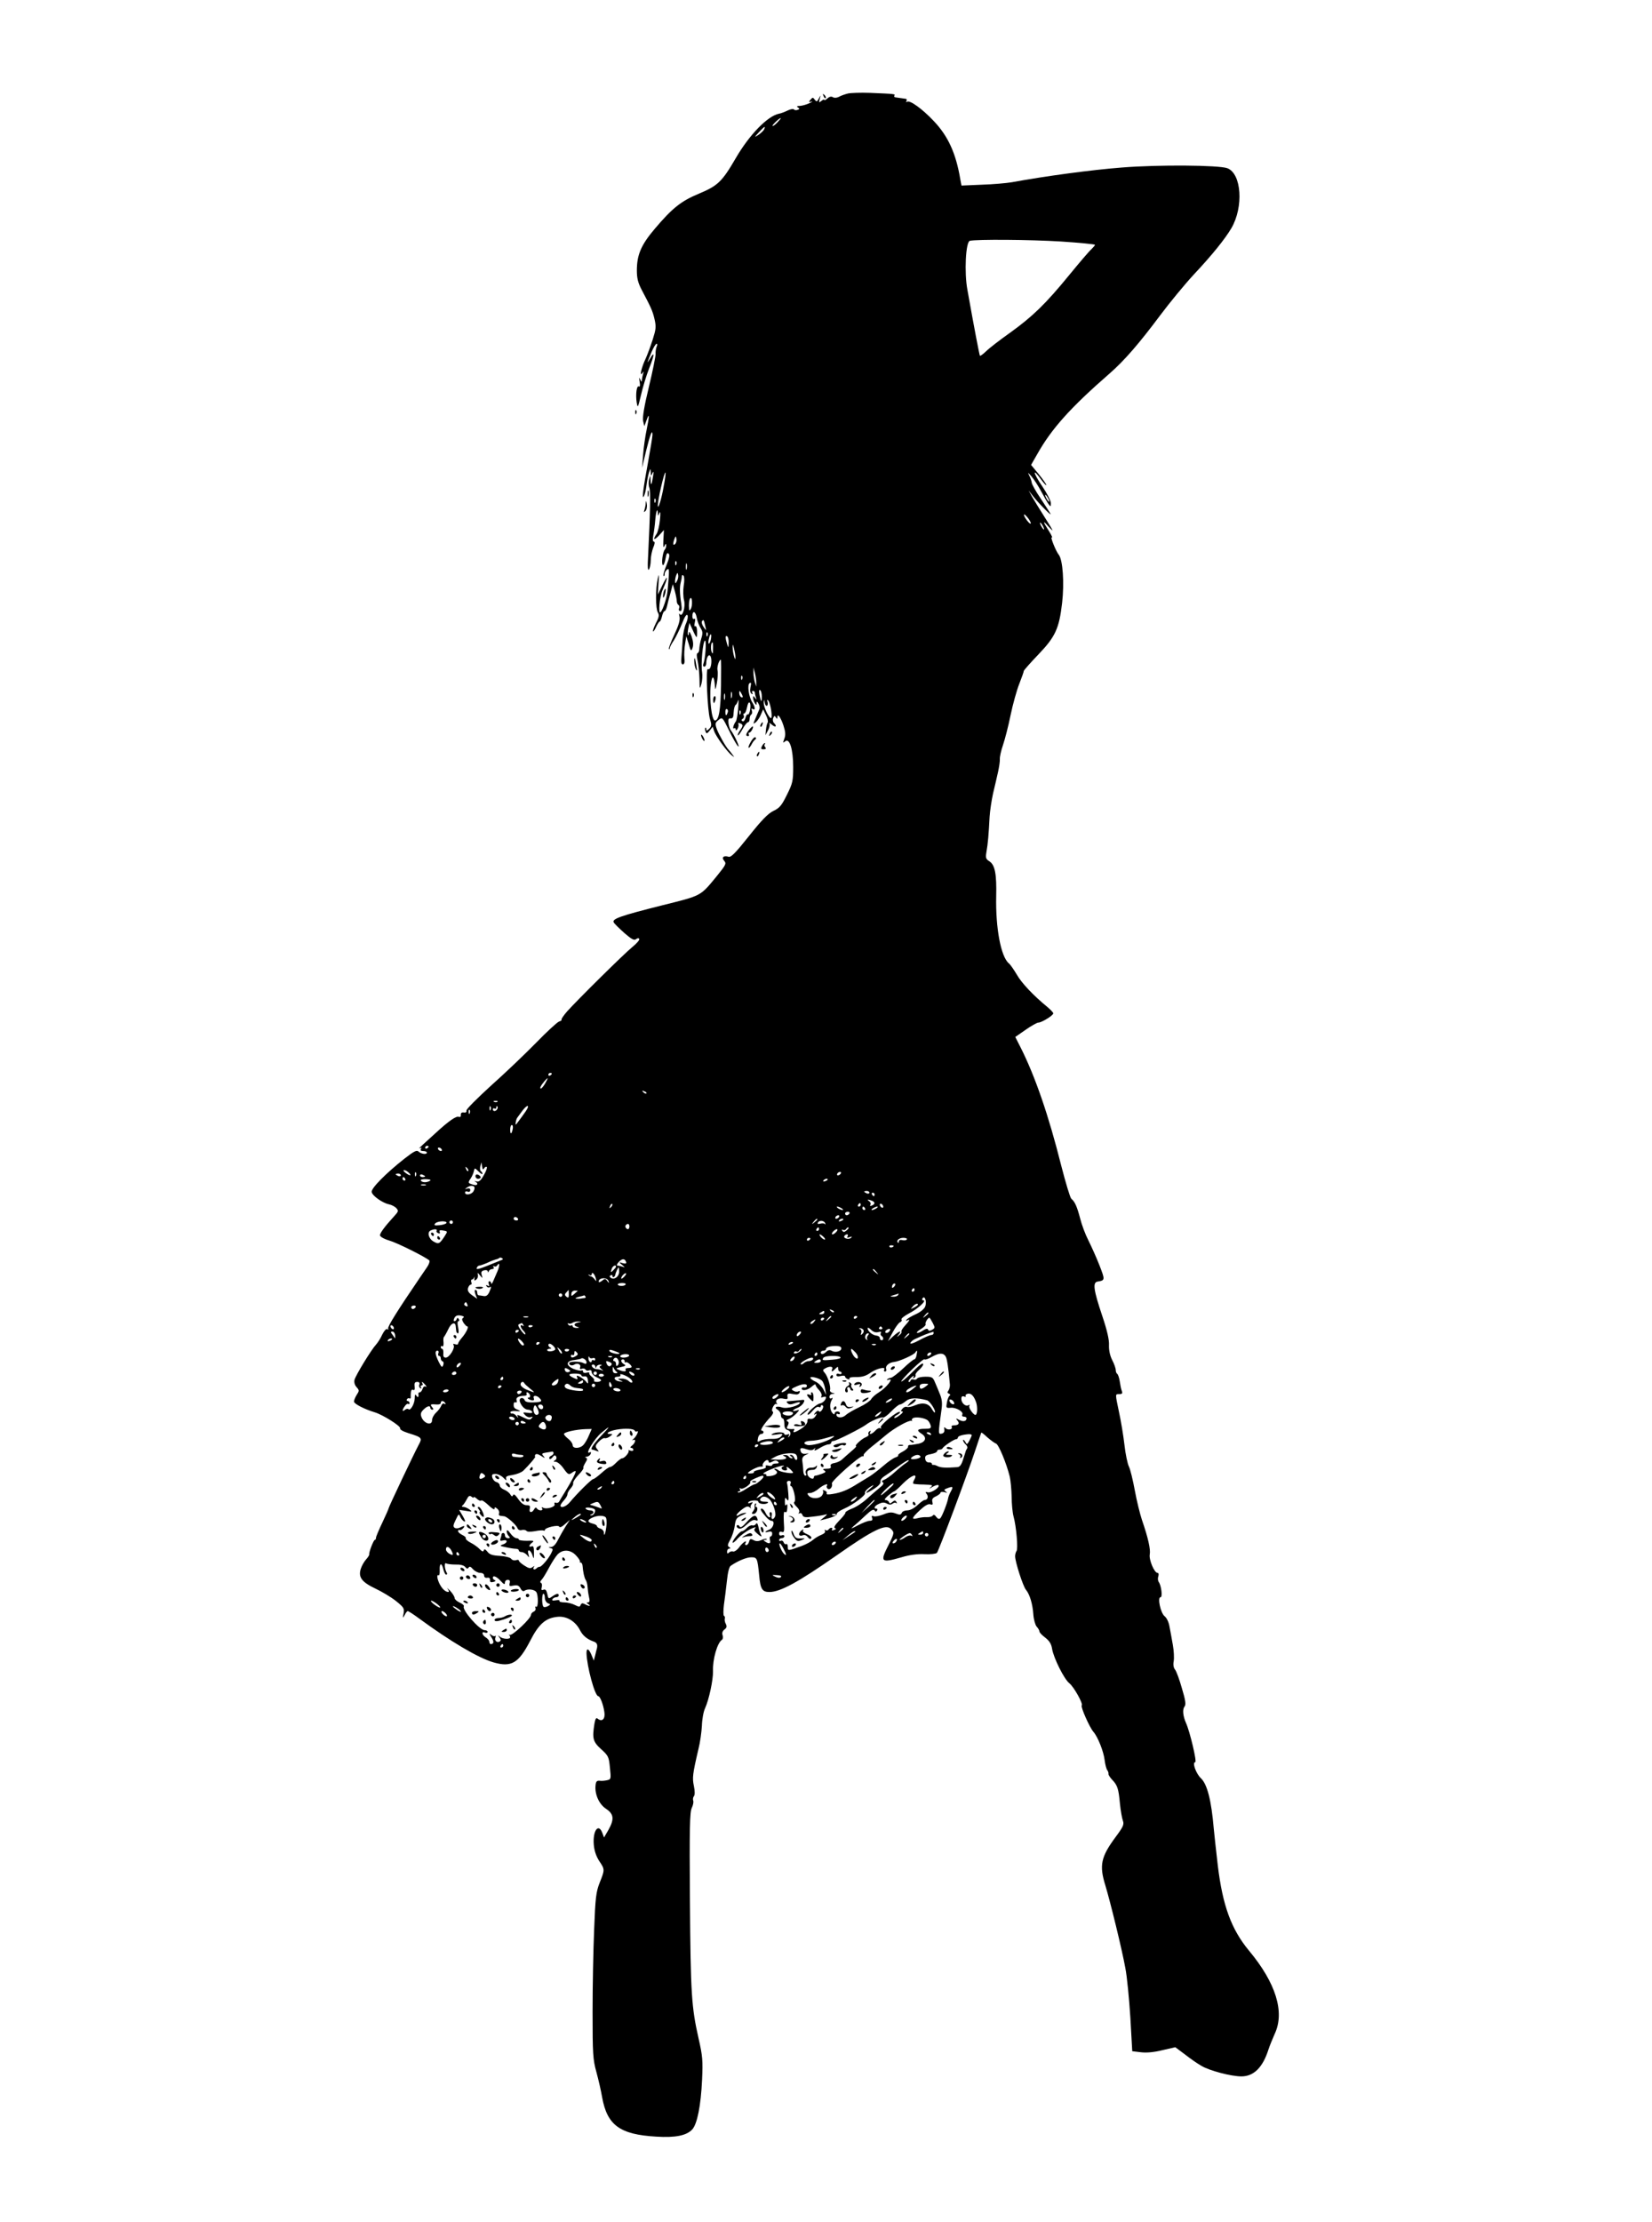 <?xml version="1.0" standalone="no"?>
<!DOCTYPE svg PUBLIC "-//W3C//DTD SVG 20010904//EN"
 "http://www.w3.org/TR/2001/REC-SVG-20010904/DTD/svg10.dtd">
<svg version="1.0" xmlns="http://www.w3.org/2000/svg"
 width="952pt" height="1280pt" viewBox="0 0 952 1280"
 preserveAspectRatio="xMidYMid meet">
<g transform="translate(0,1280) scale(0.1,-0.1)"
fill="#000000" stroke="none">
<path d="M4885 12261 c-16 -4 -39 -12 -51 -19 -12 -6 -26 -7 -34 -2 -10 6 -21
3 -32 -7 -10 -9 -18 -13 -18 -8 0 4 -7 1 -16 -6 -15 -12 -16 -11 -10 11 6 24
6 25 -5 3 -11 -20 -13 -21 -24 -7 -10 14 -12 14 -24 0 -12 -14 -11 -16 5 -11
10 3 6 -1 -11 -9 -16 -8 -41 -15 -55 -16 -18 0 -21 -3 -12 -9 11 -7 11 -9 -2
-14 -8 -3 -18 -2 -21 3 -3 4 -18 2 -35 -6 -16 -8 -39 -17 -51 -19 -65 -13
-170 -120 -249 -256 -79 -136 -104 -159 -211 -204 -104 -43 -154 -83 -255
-202 -80 -94 -104 -151 -104 -242 0 -43 7 -70 26 -107 56 -106 65 -125 76
-173 10 -44 8 -58 -11 -118 -12 -37 -30 -86 -40 -108 -24 -50 -37 -107 -20
-85 9 13 10 12 5 -3 -3 -10 -6 -26 -7 -35 0 -14 -2 -13 -10 3 -7 15 -7 11 -3
-14 4 -21 2 -31 -4 -27 -13 8 -20 -45 -13 -92 6 -35 7 -32 25 43 10 44 31 113
47 154 31 77 33 104 4 54 -19 -34 -17 -23 10 40 11 26 24 47 29 47 4 0 5 -8 0
-17 -4 -10 -7 -29 -6 -43 0 -14 -17 -99 -39 -190 -27 -111 -37 -174 -33 -195
l7 -30 13 35 c17 47 17 26 0 -57 -8 -37 -17 -102 -20 -143 l-6 -75 23 97 c23
94 37 131 37 93 0 -10 -11 -77 -24 -149 -30 -162 -38 -227 -26 -205 6 9 12 36
15 60 3 24 9 58 14 74 9 29 9 29 11 5 1 -23 2 -24 10 -5 7 14 8 8 3 -20 -7
-50 -13 -57 -14 -19 -1 29 -1 29 -8 4 -4 -14 -4 -36 1 -49 8 -21 5 -144 -7
-391 -4 -65 -2 -90 5 -80 5 8 10 32 10 53 0 21 7 53 14 72 10 22 11 35 4 35
-6 0 -8 13 -3 38 4 20 9 59 11 86 4 49 13 76 15 40 0 -18 1 -18 9 1 6 13 7 -2
3 -40 -3 -33 -12 -69 -19 -80 -24 -35 -15 -40 14 -9 l28 31 -3 -56 c-2 -40 -1
-50 6 -36 7 14 10 16 10 4 1 -8 -3 -19 -8 -25 -12 -13 -21 -83 -11 -89 4 -3
11 13 15 36 5 29 10 38 18 30 8 -8 4 -26 -12 -66 -13 -31 -21 -59 -17 -62 3
-4 6 1 6 9 0 9 6 21 14 27 14 12 14 -2 3 -124 -4 -39 -27 -108 -40 -121 -15
-16 -6 90 12 129 31 71 33 96 1 32 l-29 -60 4 65 c4 56 3 59 -5 25 -13 -57
-12 -172 1 -193 9 -14 7 -27 -11 -61 -12 -24 -19 -45 -17 -48 3 -2 11 10 18
26 8 17 17 31 21 31 3 0 9 14 13 30 4 17 10 30 15 30 4 0 10 12 14 28 3 15 12
50 20 77 l13 50 12 -40 c6 -22 11 -48 11 -57 0 -9 4 -19 10 -23 5 -3 7 -12 3
-20 -3 -8 0 -15 7 -15 9 0 10 12 6 43 -9 55 -10 97 -3 122 3 11 6 27 6 34 1 9
4 11 10 5 5 -5 6 -31 1 -58 -4 -27 -3 -65 2 -83 10 -38 -9 -102 -25 -80 -4 7
-5 0 -1 -15 4 -19 -4 -48 -30 -104 -20 -42 -34 -79 -31 -82 3 -3 5 -1 5 5 0 6
10 25 23 44 12 19 33 62 47 96 16 42 27 58 32 49 4 -8 0 -28 -8 -46 -9 -18
-18 -60 -20 -94 -2 -33 -5 -79 -7 -102 -3 -28 0 -41 8 -41 9 0 12 13 9 37 -2
21 0 57 4 81 l7 44 14 -45 c12 -42 14 -43 22 -22 6 16 4 38 -5 65 -8 23 -15
33 -16 23 0 -11 -2 -17 -5 -14 -3 3 -2 20 1 37 l7 33 19 -41 c10 -23 20 -41
22 -41 2 0 4 15 3 34 0 19 -5 32 -10 29 -6 -4 -7 5 -3 21 4 18 3 25 -4 21 -5
-3 -10 3 -10 14 0 36 18 32 25 -6 3 -20 14 -47 22 -60 13 -20 14 -31 4 -62 -6
-21 -11 -48 -11 -59 0 -11 -4 -22 -10 -24 -6 -2 -6 -18 0 -43 5 -22 10 -69 11
-105 1 -61 1 -63 11 -30 5 19 7 50 4 69 -8 48 5 181 17 181 9 0 2 -105 -10
-136 -3 -8 0 -14 6 -14 6 0 11 9 11 19 0 28 11 52 21 45 10 -6 12 -45 3 -68
-3 -9 -10 -13 -15 -10 -13 8 -2 -237 12 -286 11 -35 10 -43 -4 -58 -13 -12
-17 -13 -17 -2 0 7 -2 11 -5 8 -3 -3 -3 -12 1 -21 5 -15 8 -14 24 5 l17 22 8
-24 c9 -29 74 -119 101 -140 18 -14 18 -14 4 5 -8 11 -17 22 -20 25 -16 15
-58 90 -69 120 -11 32 -10 37 10 53 22 18 22 17 61 -62 21 -43 44 -84 52 -90
13 -11 -24 70 -43 93 -5 6 -11 25 -13 41 -2 23 1 29 13 27 12 -1 16 7 17 35 1
20 6 39 11 42 5 3 11 15 14 26 4 11 4 -9 1 -45 -3 -36 -9 -69 -13 -75 -14 -18
-21 -46 -11 -40 6 3 10 0 10 -7 0 -8 5 -6 11 5 5 9 7 22 4 27 -3 6 1 7 9 4 20
-8 20 -14 0 -42 -9 -13 -14 -25 -12 -28 3 -2 15 14 27 36 12 22 26 40 32 40 5
0 9 9 9 19 0 11 4 22 10 26 5 3 6 13 3 22 -4 11 -3 14 5 9 16 -10 15 10 -2 37
-21 32 -31 103 -16 112 9 6 10 0 5 -23 -4 -19 -2 -33 6 -38 8 -4 9 -3 5 4 -4
7 -2 12 3 12 6 0 11 -4 11 -9 0 -5 3 -18 6 -28 5 -15 4 -15 -5 -3 -9 13 -11
13 -11 0 0 -8 5 -22 10 -30 9 -13 10 -13 10 0 1 12 3 11 11 -3 6 -10 8 -24 6
-30 -3 -7 -13 -30 -22 -52 -16 -37 -16 -38 1 -25 9 8 23 28 29 44 l13 30 16
-33 c9 -17 14 -37 10 -43 -4 -6 -8 -25 -10 -42 l-3 -31 15 28 c8 15 12 33 8
40 -4 6 2 3 14 -7 22 -19 32 -10 12 10 -6 6 -8 19 -4 28 5 14 9 15 15 4 7 -10
9 -11 9 0 0 26 19 1 35 -47 12 -37 13 -55 5 -76 -9 -25 -9 -26 5 -15 25 21 46
-45 46 -148 0 -80 -3 -94 -36 -160 -30 -61 -42 -76 -78 -93 -31 -15 -68 -53
-141 -145 -78 -98 -103 -123 -117 -119 -29 9 -43 -4 -25 -24 13 -15 9 -23 -42
-86 -98 -119 -85 -112 -317 -170 -239 -60 -290 -78 -278 -98 4 -8 32 -35 61
-61 41 -36 57 -44 67 -36 8 7 16 7 19 2 3 -6 -15 -27 -40 -47 -50 -41 -316
-304 -376 -371 -20 -23 -34 -44 -32 -47 3 -3 -3 -8 -14 -11 -11 -4 -71 -59
-134 -124 -63 -64 -179 -175 -259 -246 -79 -72 -143 -136 -141 -143 2 -9 -4
-13 -15 -11 -12 2 -18 -3 -17 -14 1 -10 -4 -14 -12 -11 -15 6 -58 -24 -132
-92 -26 -24 -60 -55 -77 -70 -16 -15 -24 -23 -16 -19 9 5 12 3 7 -4 -5 -8 0
-12 13 -12 12 0 21 -4 21 -9 0 -13 -33 -8 -48 6 -10 10 -26 2 -80 -40 -109
-86 -194 -172 -190 -193 4 -22 62 -63 100 -71 15 -3 34 -13 42 -22 14 -15 12
-20 -12 -46 -55 -60 -82 -97 -82 -110 0 -8 22 -21 52 -30 46 -13 210 -95 232
-115 4 -4 -1 -22 -13 -39 -12 -17 -31 -46 -43 -63 -126 -185 -187 -282 -181
-291 3 -6 1 -7 -5 -3 -6 4 -18 -9 -29 -31 -9 -21 -26 -47 -36 -58 -27 -29
-117 -176 -124 -203 -3 -14 1 -30 12 -42 16 -18 16 -21 1 -44 -9 -14 -16 -32
-16 -39 0 -13 60 -44 120 -62 46 -14 150 -79 146 -92 -3 -7 16 -18 48 -28 80
-25 81 -27 57 -71 -26 -49 -171 -354 -171 -361 0 -3 -16 -40 -36 -82 -20 -42
-37 -82 -37 -88 0 -7 -3 -13 -7 -13 -7 0 -35 -72 -32 -83 1 -4 -7 -17 -18 -29
-11 -12 -25 -36 -31 -55 -15 -48 6 -76 86 -114 36 -17 88 -48 116 -70 46 -37
50 -43 45 -72 -6 -29 -5 -30 6 -10 6 13 14 23 18 23 4 0 34 -19 66 -43 182
-133 339 -226 427 -252 104 -30 145 -6 212 123 50 98 89 132 157 139 52 6 104
-25 130 -76 16 -32 41 -53 81 -67 17 -6 22 -18 17 -39 -2 -5 -6 -23 -10 -40
l-8 -30 -13 32 c-16 38 -29 43 -29 11 2 -76 48 -248 68 -248 10 0 29 -48 35
-92 6 -39 -13 -58 -38 -38 -9 8 -14 1 -19 -27 -14 -87 -9 -105 38 -148 42 -38
45 -44 51 -107 7 -65 6 -67 -16 -72 -13 -3 -33 -5 -44 -3 -16 1 -21 -5 -23
-28 -5 -51 21 -108 61 -134 45 -30 48 -60 13 -122 l-25 -43 -10 27 c-22 58
-56 12 -49 -69 3 -35 14 -66 31 -93 33 -49 33 -50 3 -125 -21 -54 -25 -86 -32
-271 -5 -115 -9 -329 -9 -475 0 -240 2 -273 22 -345 12 -44 27 -109 33 -145
29 -161 102 -215 312 -227 110 -7 174 6 207 41 29 31 50 137 57 286 5 111 3
137 -20 238 -41 181 -46 257 -50 794 -3 421 -1 512 11 535 7 15 11 33 8 41 -3
8 -1 20 4 26 6 7 6 29 0 58 -10 47 -8 68 26 213 10 39 18 99 20 135 1 36 9 81
18 100 23 50 47 164 46 213 -3 69 25 166 52 182 5 4 7 16 3 27 -4 12 0 24 11
32 13 10 15 17 8 32 -6 10 -8 24 -6 31 2 6 0 14 -5 16 -4 3 -4 32 0 64 5 32
12 93 17 136 5 50 13 82 22 88 42 29 92 49 118 49 34 0 36 -4 46 -104 7 -79
18 -96 59 -96 63 0 168 58 386 210 212 149 285 184 315 153 20 -20 19 -25 -15
-93 -50 -98 -43 -104 75 -70 46 14 92 20 132 18 34 -2 66 2 72 7 11 12 175
450 221 590 18 55 34 101 35 103 2 2 18 -11 36 -28 19 -16 40 -32 49 -35 15
-5 60 -113 79 -190 5 -22 10 -74 11 -115 0 -41 5 -93 11 -115 16 -57 27 -188
17 -199 -4 -6 -8 -19 -8 -30 0 -32 46 -175 63 -194 21 -25 38 -81 42 -141 2
-29 11 -61 19 -70 9 -10 16 -22 16 -28 0 -6 15 -22 34 -36 24 -19 35 -37 39
-64 9 -54 70 -176 100 -199 26 -21 80 -118 71 -127 -8 -7 45 -127 67 -152 26
-30 59 -113 65 -164 3 -25 10 -51 15 -57 5 -7 8 -16 7 -21 -2 -4 8 -20 20 -33
32 -33 38 -52 46 -139 4 -40 12 -85 17 -98 8 -22 2 -35 -41 -93 -86 -116 -96
-164 -60 -280 28 -92 96 -369 115 -475 10 -49 22 -178 29 -285 l11 -195 50 -6
c32 -4 76 0 124 12 l74 17 55 -41 c29 -23 72 -53 95 -66 46 -28 172 -61 231
-61 71 0 123 51 156 155 7 22 24 62 36 90 59 125 7 293 -148 479 -102 123
-152 259 -180 491 -11 94 -21 188 -23 210 -14 165 -38 259 -75 293 -28 27 -51
92 -32 92 11 0 -31 177 -53 225 -18 41 -22 80 -8 96 8 11 5 36 -16 105 -14 50
-32 99 -40 108 -8 10 -11 27 -7 48 3 18 1 60 -5 93 -6 33 -14 80 -19 104 -4
26 -16 52 -29 62 -23 19 -42 109 -23 109 13 0 4 68 -10 87 -5 7 -7 21 -3 33 4
11 2 20 -4 20 -19 0 -51 77 -45 107 5 29 -9 94 -45 198 -11 33 -30 109 -41
169 -11 60 -26 122 -34 138 -8 16 -20 72 -26 126 -6 53 -20 137 -31 187 -23
110 -23 105 2 105 16 0 19 4 14 18 -4 9 -9 34 -12 55 -3 21 -10 40 -14 43 -5
3 -9 13 -9 22 0 10 -9 36 -20 57 -13 25 -20 57 -19 86 2 31 -11 87 -39 170
-50 149 -56 192 -27 197 44 7 44 9 11 94 -18 46 -47 110 -64 144 -17 33 -38
89 -47 125 -18 69 -31 98 -51 114 -7 6 -33 93 -59 194 -71 283 -149 511 -234
679 l-30 59 59 41 c33 23 66 42 75 42 18 0 85 41 85 53 0 5 -15 20 -32 35 -82
67 -151 140 -178 188 -17 28 -37 58 -46 65 -46 38 -77 204 -73 386 3 128 -7
180 -38 201 -22 14 -24 20 -18 56 8 43 13 103 18 201 2 33 11 94 20 135 10 41
23 98 29 125 6 28 11 60 10 73 -1 12 7 48 18 80 11 32 31 109 44 173 13 63 36
145 50 180 14 36 26 69 26 74 0 4 38 47 84 95 98 102 120 150 137 298 13 115
4 246 -19 276 -17 20 -51 107 -41 100 6 -3 0 11 -13 32 -41 65 -41 71 -4 29
32 -34 29 -28 -20 50 -32 50 -66 106 -77 125 l-19 35 23 -30 c32 -42 113 -123
103 -105 -4 8 -30 48 -57 89 -28 41 -50 81 -51 90 -1 9 -7 27 -14 41 -11 22
-10 21 13 -5 14 -16 39 -55 55 -85 16 -30 35 -63 42 -73 13 -17 14 -17 14 5 0
13 -22 56 -49 96 -53 77 -60 113 -8 41 17 -23 31 -38 31 -33 0 5 -20 33 -44
63 l-44 53 35 61 c83 148 192 269 418 466 84 73 171 174 289 332 56 75 145
183 198 240 106 113 177 202 214 264 72 123 59 315 -23 346 -48 18 -396 21
-608 4 -170 -13 -440 -49 -635 -85 -30 -5 -108 -12 -172 -14 l-117 -5 -7 37
c-25 150 -71 249 -153 335 -66 70 -137 121 -153 111 -7 -4 -8 -3 -4 4 4 7 1
13 -6 13 -7 1 -20 3 -28 4 -8 1 -21 3 -28 4 -7 0 -11 5 -8 10 7 10 2 10 -139
16 -55 2 -113 0 -130 -4z m-405 -166 c-13 -14 -26 -23 -28 -20 -4 4 38 44 47
45 3 0 -6 -11 -19 -25z m-76 -39 c-3 -8 -18 -22 -32 -32 -27 -17 -27 -17 2 15
33 35 38 37 30 17z m1709 -647 c108 -7 197 -16 197 -19 0 -4 -10 -15 -21 -26
-12 -10 -69 -77 -128 -149 -135 -165 -210 -238 -341 -332 -58 -41 -120 -89
-137 -106 -18 -17 -34 -29 -36 -26 -3 4 -32 154 -72 379 -19 100 -10 277 14
283 41 9 345 7 524 -4z m-2288 -1409 c-12 -71 -33 -138 -34 -114 -2 29 37 199
44 192 2 -2 -2 -37 -10 -78z m2215 -70 c6 -11 8 -20 6 -20 -3 0 -10 9 -16 20
-6 11 -8 20 -6 20 3 0 10 -9 16 -20z m-2263 -22 c-3 -8 -6 -5 -6 6 -1 11 2 17
5 13 3 -3 4 -12 1 -19z m2163 -122 c0 -6 -9 0 -20 14 -26 33 -25 52 0 21 11
-13 20 -28 20 -35z m70 -16 c6 -11 8 -20 6 -20 -3 0 -10 9 -16 20 -6 11 -8 20
-6 20 3 0 10 -9 16 -20z m-2119 -103 c-13 -13 -15 1 -4 30 7 17 8 17 11 -1 2
-10 -1 -23 -7 -29z m6 -119 c-3 -8 -6 -5 -6 6 -1 11 2 17 5 13 3 -3 4 -12 1
-19z m60 -25 c-3 -10 -5 -4 -5 12 0 17 2 24 5 18 2 -7 2 -21 0 -30z m-56 -70
c-9 -16 -10 -16 -11 -1 0 9 3 25 7 35 7 16 8 17 11 1 2 -10 -1 -25 -7 -35z
m80 -160 c-9 -15 -10 -12 -11 18 0 20 3 39 8 43 11 12 14 -42 3 -61z m83 -98
c7 -30 7 -30 -9 -7 -9 12 -13 27 -10 33 9 13 11 11 19 -26z m13 -57 c-3 -8 -6
-5 -6 6 -1 11 2 17 5 13 3 -3 4 -12 1 -19z m19 -24 c-4 -14 -9 -24 -12 -21 -3
2 -2 17 2 31 3 15 9 25 11 22 3 -3 2 -17 -1 -32z m103 -17 c-1 -31 -1 -31 -9
-7 -11 36 -11 52 0 45 6 -3 10 -21 9 -38z m-90 -34 c0 -29 -2 -33 -8 -18 -7
18 -4 55 5 55 2 0 4 -17 3 -37z m129 -48 c0 -16 -2 -15 -8 5 -4 14 -8 36 -8
50 0 22 1 22 8 -5 4 -16 8 -39 8 -50z m-83 -162 c-2 -141 -12 -203 -35 -203
-19 0 -33 124 -24 206 7 60 20 54 24 -11 2 -23 4 -18 11 20 5 28 7 60 4 73 -5
19 9 62 19 62 2 0 2 -66 1 -147z m203 17 l0 -25 -8 25 c-4 14 -8 39 -8 55 l0
30 8 -30 c4 -16 8 -41 8 -55z m-81 18 c-3 -8 -6 -5 -6 6 -1 11 2 17 5 13 3 -3
4 -12 1 -19z m113 -100 c0 -38 -5 -34 -13 10 -4 21 -3 31 3 27 6 -3 10 -20 10
-37z m-173 -5 c-3 -10 -5 -4 -5 12 0 17 2 24 5 18 2 -7 2 -21 0 -30z m63 4 c0
-5 -4 -5 -10 -2 -5 3 -10 14 -10 23 0 15 2 15 10 2 5 -8 10 -19 10 -23z m-103
-14 c-3 -10 -5 -4 -5 12 0 17 2 24 5 18 2 -7 2 -21 0 -30z m243 -38 c5 3 6 13
3 23 -4 11 -3 14 4 7 14 -14 28 -109 14 -101 -16 10 -41 67 -40 90 2 20 2 19
6 -2 2 -12 8 -20 13 -17z m-97 -22 c-3 -18 -9 -31 -13 -28 -4 3 -11 -7 -14
-20 -4 -15 -11 -23 -17 -19 -8 4 -7 9 1 14 7 4 9 13 6 19 -4 6 -3 11 2 11 6 0
13 16 17 36 8 45 25 32 18 -13z m-130 -18 c-7 -21 -13 -19 -13 6 0 11 4 18 10
14 5 -3 7 -12 3 -20z m74 -7 c-3 -8 -6 -5 -6 6 -1 11 2 17 5 13 3 -3 4 -12 1
-19z m-1087 -2072 c0 -3 -4 -8 -10 -11 -5 -3 -10 -1 -10 4 0 6 5 11 10 11 6 0
10 -2 10 -4z m-38 -56 c-9 -16 -21 -30 -25 -30 -9 0 -1 17 21 43 22 25 23 21
4 -13z m583 -58 c-3 -3 -11 0 -18 7 -9 10 -8 11 6 5 10 -3 15 -9 12 -12z
m-858 -48 c-3 -3 -12 -4 -19 -1 -8 3 -5 6 6 6 11 1 17 -2 13 -5z m-40 -46 c-3
-8 -6 -5 -6 6 -1 11 2 17 5 13 3 -3 4 -12 1 -19z m38 3 c-8 -14 -25 -14 -25 0
0 5 5 7 10 4 6 -3 10 -1 10 6 0 7 3 10 6 6 3 -3 3 -10 -1 -16z m164 -13 c-13
-18 -31 -44 -42 -58 -16 -22 -18 -22 -15 -5 1 11 6 25 11 30 4 6 16 22 28 38
29 38 45 34 18 -5z m-322 -10 c-3 -8 -6 -5 -6 6 -1 11 2 17 5 13 3 -3 4 -12 1
-19z m248 -89 c-6 -33 -15 -36 -15 -6 0 15 4 27 9 27 6 0 8 -10 6 -21z m-485
-103 c0 -3 -4 -8 -10 -11 -5 -3 -10 -1 -10 4 0 6 5 11 10 11 6 0 10 -2 10 -4z
m75 -16 c3 -5 2 -10 -4 -10 -5 0 -13 5 -16 10 -3 6 -2 10 4 10 5 0 13 -4 16
-10z m245 -109 c5 7 12 11 15 7 4 -3 -4 -25 -17 -47 -17 -31 -28 -40 -43 -36
-11 3 -14 2 -7 -1 22 -10 13 -26 -10 -18 -32 9 -33 11 -15 37 8 12 16 32 18
42 4 19 5 19 27 -3 12 -12 22 -18 22 -13 0 6 -4 12 -9 15 -5 3 -6 16 -3 29 l7
22 3 -24 c3 -18 6 -21 12 -10z m-92 -16 c-3 -3 -9 2 -12 12 -6 14 -5 15 5 6 7
-7 10 -15 7 -18z m-342 -10 c20 -19 5 -19 -20 0 -11 9 -14 15 -7 15 7 0 19 -7
27 -15z m41 -17 c-3 -8 -6 -5 -6 6 -1 11 2 17 5 13 3 -3 4 -12 1 -19z m2448
12 c-3 -5 -11 -10 -16 -10 -6 0 -7 5 -4 10 3 6 11 10 16 10 6 0 7 -4 4 -10z
m-2535 -10 c0 -5 -7 -7 -15 -4 -8 4 -15 8 -15 10 0 2 7 4 15 4 8 0 15 -4 15
-10z m140 -6 c0 -2 -7 -4 -15 -4 -8 0 -15 4 -15 10 0 5 7 7 15 4 8 -4 15 -8
15 -10z m-115 -14 c3 -5 1 -10 -4 -10 -6 0 -11 5 -11 10 0 6 2 10 4 10 3 0 8
-4 11 -10z m143 -11 c-18 -12 -46 -11 -53 1 -3 5 9 9 30 8 23 -1 31 -4 23 -9z
m2292 7 c0 -2 -7 -7 -16 -10 -8 -3 -12 -2 -9 4 6 10 25 14 25 6z m-2317 -33
c-7 -2 -19 -2 -25 0 -7 3 -2 5 12 5 14 0 19 -2 13 -5z m280 -9 c3 -4 2 -15 -4
-25 -10 -20 -49 -26 -49 -8 0 6 7 9 15 5 9 -3 15 0 15 9 0 9 -6 12 -17 9 -15
-5 -16 -4 -3 5 17 12 34 14 43 5z m2277 -34 c0 -5 -7 -7 -15 -4 -8 4 -15 8
-15 10 0 2 7 4 15 4 8 0 15 -4 15 -10z m30 -10 c0 -5 -2 -10 -4 -10 -3 0 -8 5
-11 10 -3 6 -1 10 4 10 6 0 11 -4 11 -10z m-16 -36 c20 -8 20 -20 0 -28 -9 -4
-13 -2 -8 5 4 6 0 15 -7 20 -16 10 -8 12 15 3z m-1503 -37 c-10 -9 -11 -8 -5
6 3 10 9 15 12 12 3 -3 0 -11 -7 -18z m1439 13 c0 -5 -5 -10 -11 -10 -5 0 -7
5 -4 10 3 6 8 10 11 10 2 0 4 -4 4 -10z m130 -11 c0 -6 -4 -7 -10 -4 -5 3 -10
11 -10 16 0 6 5 7 10 4 6 -3 10 -11 10 -16z m-240 -9 c8 -5 11 -10 5 -10 -5 0
-17 5 -25 10 -8 5 -10 10 -5 10 6 0 17 -5 25 -10z m135 0 c3 -5 1 -10 -4 -10
-6 0 -11 5 -11 10 0 6 2 10 4 10 3 0 8 -4 11 -10z m65 0 c-8 -5 -19 -10 -25
-10 -5 0 -3 5 5 10 8 5 20 10 25 10 6 0 3 -5 -5 -10z m-155 -30 c-3 -5 -10
-10 -16 -10 -5 0 -9 5 -9 10 0 6 7 10 16 10 8 0 12 -4 9 -10z m-60 -20 c-3 -5
-11 -10 -16 -10 -6 0 -7 5 -4 10 3 6 11 10 16 10 6 0 7 -4 4 -10z m-1850 -10
c3 -5 -1 -10 -9 -10 -9 0 -16 5 -16 10 0 6 4 10 9 10 6 0 13 -4 16 -10z m1725
-4 c0 -2 -8 -10 -17 -17 -16 -13 -17 -12 -4 4 13 16 21 21 21 13z m150 0 c0
-2 -7 -7 -16 -10 -8 -3 -12 -2 -9 4 6 10 25 14 25 6z m-2287 -20 c-2 -5 -19
-11 -39 -13 -30 -3 -35 -1 -26 10 12 14 68 17 65 3z m37 4 c0 -5 -4 -10 -10
-10 -5 0 -10 5 -10 10 0 6 5 10 10 10 6 0 10 -4 10 -10z m2146 -8 c1 -7 0 -8
-2 -3 -3 5 -14 6 -26 3 -15 -4 -19 -2 -14 7 10 15 38 10 42 -7z m-1129 -17 c0
-8 -4 -15 -8 -15 -11 0 -20 16 -12 24 11 11 20 7 20 -9z m1093 -15 c0 -5 -5
-10 -11 -10 -5 0 -7 5 -4 10 3 6 8 10 11 10 2 0 4 -4 4 -10z m170 6 c0 -2 -6
-9 -14 -15 -11 -9 -16 -9 -22 0 -4 7 -3 9 4 5 6 -3 13 -2 17 4 6 10 15 14 15
6z m-2374 -15 c-3 -5 1 -11 9 -14 9 -4 12 -1 9 7 -4 10 2 12 21 8 25 -4 25 -5
9 -30 -31 -48 -36 -50 -66 -33 -29 17 -38 55 -15 64 20 9 39 8 33 -2z m2304
-6 c-7 -8 -17 -15 -22 -15 -6 0 -5 7 2 15 7 8 17 15 22 15 6 0 5 -7 -2 -15z
m-74 -30 c9 -8 11 -15 6 -15 -5 0 -15 7 -22 15 -7 8 -9 15 -6 15 4 0 14 -7 22
-15z m138 3 c-5 -8 -1 -9 12 -4 14 5 16 4 8 -4 -12 -12 -47 -3 -38 11 3 5 10
9 15 9 6 0 7 -5 3 -12z m-214 -12 c0 -3 -4 -8 -10 -11 -5 -3 -10 -1 -10 4 0 6
5 11 10 11 6 0 10 -2 10 -4z m556 -5 c-3 -5 -15 -7 -26 -4 -12 3 -20 0 -20 -8
0 -7 -3 -10 -6 -6 -11 11 7 27 32 27 14 0 23 -4 20 -9z m-76 -37 c0 -8 -19
-13 -24 -6 -3 5 1 9 9 9 8 0 15 -2 15 -3z m-2260 -82 c-8 -3 -45 -18 -82 -33
-47 -19 -65 -23 -61 -13 3 8 9 14 14 14 5 0 26 7 47 16 20 10 43 18 50 20 8 1
16 5 19 8 3 3 11 3 16 -1 7 -4 6 -8 -3 -11z m718 -11 c3 -9 -2 -11 -19 -7 -24
7 -24 7 -4 -10 18 -15 18 -16 2 -10 -10 3 -23 6 -29 6 -6 0 -3 9 7 20 20 22
36 22 43 1z m-741 -53 c-8 -18 -19 -44 -25 -58 -6 -14 -11 -19 -11 -12 -1 6
-5 12 -11 12 -5 0 -6 -7 -3 -17 5 -12 3 -14 -7 -8 -9 5 -11 4 -6 -4 4 -6 12
-9 17 -6 12 8 11 1 -2 -29 -9 -18 -18 -24 -33 -21 -12 2 -24 4 -28 4 -5 1 -8
8 -8 16 0 8 -4 15 -10 15 -6 0 -6 -9 0 -26 l10 -25 -29 20 c-21 15 -28 27 -24
41 3 11 10 20 15 20 6 0 8 7 4 15 -3 8 -1 15 4 15 5 0 10 6 13 13 2 6 3 4 1
-6 -2 -14 0 -16 11 -7 8 6 11 19 9 28 -4 13 -2 13 11 -3 17 -20 17 -20 11 1
-5 16 -2 23 14 27 11 3 20 0 21 -6 0 -8 2 -8 6 1 2 6 11 12 19 12 9 0 12 5 8
12 -4 6 -3 8 4 4 6 -3 14 -1 17 5 15 23 16 -1 2 -33z m683 26 c0 -3 -7 -12
-15 -20 -16 -17 -18 -14 -9 10 6 15 24 23 24 10z m18 -29 c0 -28 -27 -48 -47
-36 -9 6 -10 11 -2 15 6 4 11 2 11 -5 0 -12 14 -4 16 9 1 10 16 42 19 42 1 0
3 -11 3 -25z m1483 -2 c13 -16 12 -17 -3 -4 -17 13 -22 21 -14 21 2 0 10 -8
17 -17z m-1618 -35 c5 -20 4 -21 -6 -7 -7 9 -16 16 -20 17 -5 0 -12 4 -15 8
-4 4 -1 4 6 0 6 -4 12 -2 12 4 0 18 17 2 23 -22z m163 7 c-9 -9 -16 -13 -16
-8 0 12 22 34 28 28 2 -2 -3 -11 -12 -20z m-89 -25 c4 -12 3 -12 -5 -2 -13 19
-16 19 -35 3 -10 -7 -17 -9 -17 -3 0 24 51 26 57 2z m98 -19 c-6 -11 -45 -10
-45 1 0 4 12 8 26 8 14 0 23 -4 19 -9z m1547 -13 c-7 -7 -12 -8 -12 -2 0 14
12 26 19 19 2 -3 -1 -11 -7 -17z m118 -18 c0 -5 -5 -10 -11 -10 -5 0 -7 5 -4
10 3 6 8 10 11 10 2 0 4 -4 4 -10z m-1992 -25 c0 -20 -3 -23 -14 -14 -10 8
-11 14 -1 24 7 8 13 14 13 15 1 0 2 -11 2 -25z m52 20 c0 0 -9 -8 -19 -17 -18
-16 -20 -15 -18 1 0 9 9 17 19 17 10 0 18 -1 18 -1z m-90 -25 c0 -5 -4 -10
-10 -10 -5 0 -10 5 -10 10 0 6 5 10 10 10 6 0 10 -4 10 -10z m1935 0 c-3 -5
-16 -10 -28 -9 -20 1 -20 2 3 9 14 4 26 8 28 9 2 1 0 -3 -3 -9z m-1801 -8 c3
-5 0 -9 -7 -9 -7 0 -16 -2 -22 -3 -5 -1 -17 -1 -25 0 -8 1 -1 6 15 10 17 4 31
8 32 9 1 0 4 -3 7 -7z m1957 -59 c-6 -14 -30 -33 -56 -44 -24 -11 -47 -25 -51
-31 -4 -7 -3 -8 4 -4 19 12 14 -1 -13 -30 -13 -14 -23 -30 -20 -34 3 -4 -3
-14 -13 -21 -15 -13 -16 -12 -3 4 21 27 1 20 -32 -10 l-30 -28 28 52 c15 28
34 54 42 57 8 3 12 10 8 16 -3 5 16 20 42 34 50 25 106 76 84 76 -7 0 -9 5 -5
11 13 22 27 -21 15 -48z m-2638 13 c4 -10 1 -13 -8 -9 -8 3 -12 9 -9 14 7 12
11 11 17 -5z m2597 -1 c0 -2 -10 -10 -22 -16 -21 -11 -22 -11 -9 4 13 16 31
23 31 12z m-2895 -15 c-3 -5 -10 -10 -16 -10 -5 0 -9 5 -9 10 0 6 7 10 16 10
8 0 12 -4 9 -10z m2410 -28 c-3 -3 -11 0 -18 7 -9 10 -8 11 6 5 10 -3 15 -9
12 -12z m-55 -2 c0 -5 -8 -10 -17 -10 -15 0 -16 2 -3 10 19 12 20 12 20 0z
m600 -4 c0 -2 -8 -10 -17 -17 -16 -13 -17 -12 -4 4 13 16 21 21 21 13z m-2680
-26 c-9 -6 -9 -12 1 -29 8 -11 17 -21 21 -21 12 0 -5 -36 -29 -64 -13 -15 -23
-30 -23 -36 0 -5 -7 -6 -17 -3 -11 4 -14 3 -9 -5 10 -17 -25 -72 -45 -72 -12
0 -16 7 -14 25 1 14 -2 25 -6 25 -5 0 -9 5 -9 11 0 5 4 8 9 4 5 -3 8 7 7 22
-2 16 -1 30 3 33 3 3 14 22 24 43 16 36 40 46 43 19 1 -7 2 -19 3 -27 0 -8 5
-15 10 -15 5 0 5 15 1 35 -5 21 -4 35 2 35 5 0 6 5 2 12 -6 9 -9 9 -12 0 -2
-7 -8 -12 -13 -12 -6 0 -6 7 0 19 7 13 18 17 37 13 16 -3 21 -7 14 -12z m373
3 c-7 -2 -19 -2 -25 0 -7 3 -2 5 12 5 14 0 19 -2 13 -5z m1747 3 c0 -2 -8 -10
-17 -17 -16 -13 -17 -12 -4 4 13 16 21 21 21 13z m150 0 c0 -3 -4 -8 -10 -11
-5 -3 -10 -1 -10 4 0 6 5 11 10 11 6 0 10 -2 10 -4z m-190 -10 c0 -3 -4 -8
-10 -11 -5 -3 -10 -1 -10 4 0 6 5 11 10 11 6 0 10 -2 10 -4z m625 -26 c14 -27
14 -30 -4 -40 -14 -7 -20 -7 -23 2 -3 7 -13 5 -31 -7 -15 -10 -30 -15 -33 -12
-3 3 8 13 25 23 16 10 28 22 25 26 -5 8 13 38 22 38 2 0 10 -13 19 -30z m-685
5 c-7 -9 -15 -13 -19 -10 -3 3 1 10 9 15 21 14 24 12 10 -5z m-1357 -2 c-27
-5 -30 -20 -5 -26 13 -4 11 -5 -5 -6 -13 0 -23 4 -23 10 0 5 -4 8 -9 4 -5 -3
-13 0 -17 6 -4 7 -3 9 2 6 6 -3 16 -2 24 4 8 5 24 8 35 7 17 -1 17 -1 -2 -5z
m-317 -15 c4 -7 3 -8 -4 -4 -18 11 -14 -10 4 -29 9 -9 14 -18 11 -21 -3 -3
-14 8 -26 25 -15 21 -18 31 -9 34 7 3 14 6 15 6 1 1 5 -4 9 -11z m-746 -19 c0
-6 -4 -7 -10 -4 -5 3 -10 11 -10 16 0 6 5 7 10 4 6 -3 10 -11 10 -16z m800 15
c0 -8 -19 -13 -24 -6 -3 5 1 9 9 9 8 0 15 -2 15 -3z m1991 -37 c14 4 20 2 15
-5 -3 -6 -2 -13 4 -17 13 -8 13 -25 0 -25 -5 0 -10 6 -10 13 0 7 -9 13 -20 14
-22 2 -50 25 -50 42 0 6 9 2 19 -8 13 -13 27 -18 42 -14z m23 25 c3 -5 -1 -9
-9 -9 -8 0 -12 4 -9 9 3 4 7 8 9 8 2 0 6 -4 9 -8z m-108 -13 c3 -6 1 -16 -6
-22 -10 -9 -12 -8 -7 5 3 9 1 19 -6 22 -9 3 -9 5 0 5 6 1 15 -4 19 -10z m146
-11 c-6 -6 -15 -8 -19 -4 -4 4 -1 11 7 16 19 12 27 3 12 -12z m-2132 8 c0 -3
-4 -8 -10 -11 -5 -3 -10 -1 -10 4 0 6 5 11 10 11 6 0 10 -2 10 -4z m-713 -27
c1 -12 1 -20 0 -18 -2 2 -9 12 -16 22 -11 14 -11 17 1 17 7 0 14 -10 15 -21z
m2333 6 c-7 -9 -15 -13 -17 -11 -7 7 7 26 19 26 6 0 6 -6 -2 -15z m770 5 c0
-5 -6 -10 -14 -10 -7 0 -38 -13 -69 -30 -33 -18 -54 -24 -51 -16 3 7 15 18 27
23 45 21 75 33 105 42 1 1 2 -3 2 -9z m-379 -13 c-6 -8 -7 -18 -3 -22 4 -5 2
-5 -5 -1 -14 8 -6 36 9 36 7 0 6 -5 -1 -13z m239 9 c0 -2 -8 -10 -17 -17 -16
-13 -17 -12 -4 4 13 16 21 21 21 13z m-2980 -30 c0 -2 -7 -7 -16 -10 -8 -3
-12 -2 -9 4 6 10 25 14 25 6z m746 -10 c15 -16 18 -26 6 -26 -4 0 -13 9 -20
20 -14 23 -7 26 14 6z m104 -10 c0 -3 -4 -8 -10 -11 -5 -3 -10 -1 -10 4 0 6 5
11 10 11 6 0 10 -2 10 -4z m1460 0 c0 -2 -7 -7 -16 -10 -8 -3 -12 -2 -9 4 6
10 25 14 25 6z m-1382 -18 c7 -7 12 -15 12 -19 0 -11 -39 -18 -46 -8 -3 5 3 9
13 10 10 0 13 3 6 6 -14 5 -18 23 -5 23 4 0 13 -5 20 -12z m1859 6 c-3 -3 -12
-4 -19 -1 -8 3 -5 6 6 6 11 1 17 -2 13 -5z m-199 -23 c-3 -17 -36 -23 -57 -11
-9 5 -20 3 -29 -6 -16 -16 -32 -18 -32 -4 0 6 7 10 15 10 8 0 15 4 15 9 0 12
26 19 63 18 18 -1 27 -6 25 -16z m-1610 -27 c-4 -3 -12 5 -18 18 -12 22 -12
22 6 6 10 -10 15 -20 12 -24z m42 22 c0 -11 -19 -15 -25 -6 -3 5 1 10 9 10 9
0 16 -2 16 -4z m290 -21 c0 -10 -54 2 -57 12 -4 10 3 10 26 2 17 -6 31 -12 31
-14z m1042 13 c-14 -14 -44 -20 -36 -7 3 5 9 7 14 4 5 -3 11 -1 15 5 3 5 9 10
13 10 3 0 1 -5 -6 -12z m319 -9 c20 -23 16 -47 -5 -27 -14 15 -28 48 -19 48 3
0 14 -10 24 -21z m-2405 -4 c-3 -8 -1 -15 4 -15 6 0 10 -6 10 -14 0 -8 5 -16
11 -18 6 -2 7 -11 3 -22 -6 -15 -10 -12 -26 20 -21 43 -23 64 -7 64 6 0 9 -7
5 -15z m794 -15 c-20 -13 -30 -12 -30 1 0 5 5 7 10 4 6 -3 10 2 10 11 0 14 3
15 12 6 10 -10 10 -15 -2 -22z m1962 5 c-2 -14 -8 -25 -13 -25 -5 0 -34 -23
-64 -52 -30 -28 -62 -53 -71 -54 -9 -1 -19 -6 -22 -10 -4 -4 1 -4 11 -1 30 11
-16 -47 -58 -73 -20 -12 -40 -30 -45 -40 -5 -9 -35 -30 -67 -45 -32 -15 -67
-35 -79 -46 -20 -19 -54 -17 -54 3 0 5 5 6 10 3 6 -3 10 -1 10 4 0 15 -30 14
-30 -1 -1 -8 -6 -5 -15 5 -14 20 -15 54 0 76 5 10 4 12 -3 7 -7 -4 -12 -1 -12
8 0 9 8 17 18 17 16 1 16 2 -1 6 -10 3 -16 10 -14 16 6 18 -13 80 -30 99 -12
13 -12 18 -1 24 25 16 51 15 44 -1 -7 -19 -1 -19 18 1 15 14 16 14 16 0 0 -9
5 -16 10 -16 6 0 10 -4 10 -10 0 -5 -7 -7 -15 -4 -8 4 -15 1 -15 -6 0 -8 9
-10 25 -6 14 4 25 2 25 -3 0 -5 7 -12 16 -15 8 -3 12 -2 9 4 -3 5 13 9 40 8
34 0 55 6 83 26 37 25 90 36 77 16 -3 -5 -1 -10 5 -10 7 0 10 6 7 14 -7 18 16
38 46 41 29 3 114 41 122 55 10 16 13 12 7 -15z m-572 5 c0 -5 -5 -10 -11 -10
-5 0 -7 5 -4 10 3 6 8 10 11 10 2 0 4 -4 4 -10z m655 0 c-3 -5 -11 -10 -16
-10 -6 0 -7 5 -4 10 3 6 11 10 16 10 6 0 7 -4 4 -10z m90 -28 c4 -15 9 -49 12
-77 3 -27 6 -59 7 -70 1 -11 -3 -26 -8 -34 -8 -10 -7 -15 3 -19 7 -2 9 -7 4
-11 -6 -3 -13 -21 -16 -39 -6 -32 -5 -33 21 -31 31 4 78 -24 67 -40 -3 -6 1
-11 9 -11 9 0 16 -4 16 -9 0 -18 -19 -22 -42 -10 -20 11 -21 10 -11 -3 15 -17
7 -28 -19 -28 -11 0 -17 -4 -14 -9 9 -14 -20 -21 -34 -8 -9 9 -11 8 -8 -8 2
-12 -4 -21 -16 -23 -20 -4 -20 -2 0 141 5 34 2 59 -9 85 -8 20 -21 52 -29 70
-12 29 -17 32 -55 32 -23 0 -45 -5 -48 -11 -4 -6 -13 -8 -20 -5 -8 3 -16 0
-18 -7 -2 -7 -7 -9 -11 -6 -3 3 4 14 16 25 12 10 18 13 13 5 -5 -10 -4 -12 4
-7 6 4 9 11 7 15 -3 4 6 18 19 29 14 12 25 27 25 33 0 14 -20 -1 -78 -60 -24
-23 -45 -41 -48 -38 -3 2 26 34 63 70 37 36 69 62 71 57 2 -4 21 2 43 15 48
27 75 23 84 -13z m-1830 18 c-3 -5 -17 -10 -31 -10 -14 0 -22 4 -19 10 3 6 17
10 31 10 14 0 22 -4 19 -10z m-209 -13 c8 3 14 0 14 -7 0 -6 -4 -8 -10 -5 -5
3 -10 1 -10 -5 0 -6 -4 -8 -10 -5 -5 3 -10 14 -9 23 0 10 3 12 5 5 3 -7 12 -9
20 -6z m111 7 c-3 -3 -12 -4 -19 -1 -8 3 -5 6 6 6 11 1 17 -2 13 -5z m1048
-13 c-3 -6 -11 -11 -17 -11 -6 0 -6 6 2 15 14 17 26 13 15 -4z m269 10 c3 -5
-18 -11 -47 -13 -58 -5 -62 -4 -52 11 8 13 92 15 99 2z m-1464 -27 c0 -11 -4
-12 -19 -5 -20 11 -81 10 -81 -1 0 -12 16 -17 30 -8 18 11 40 1 33 -16 -3 -10
0 -12 10 -8 8 3 18 1 21 -5 4 -6 13 -8 21 -4 10 3 15 -1 15 -11 0 -10 14 -23
30 -30 17 -7 27 -15 23 -19 -9 -10 -45 -9 -39 1 3 5 -4 14 -14 22 -10 8 -17
17 -14 21 2 4 -5 5 -16 2 -12 -3 -20 0 -20 6 0 7 -4 10 -9 7 -5 -3 -25 1 -46
9 -46 20 -44 46 4 51 19 3 36 6 39 8 8 9 32 -7 32 -20z m184 9 c4 -9 2 -21 -4
-27 -7 -7 -10 -5 -10 7 0 9 -5 17 -11 17 -5 0 -7 5 -4 10 9 15 22 12 29 -7z
m1121 7 c-3 -5 -14 -10 -24 -10 -9 0 -22 -5 -29 -12 -6 -6 -14 -9 -18 -6 -7 7
44 37 64 38 7 0 10 -4 7 -10z m-1085 -12 c0 -6 3 -9 6 -5 6 6 34 -16 34 -27 0
-3 -9 -6 -21 -6 -11 0 -17 -4 -14 -10 7 -12 -12 -12 -40 0 -18 7 -16 9 14 16
26 5 30 9 17 16 -18 10 -22 28 -6 28 6 0 10 -5 10 -12z m1130 2 c0 -5 -10 -10
-22 -10 -19 0 -20 2 -8 10 19 13 30 13 30 0z m-1216 -6 c9 -3 13 -10 10 -15
-8 -14 -21 -11 -28 6 -6 17 -4 18 18 9z m-864 -19 c-7 -9 -15 -13 -17 -11 -7
7 7 26 19 26 6 0 6 -6 -2 -15z m781 -7 c0 -10 2 -10 6 0 2 6 12 12 21 11 12 0
13 -2 4 -6 -10 -4 -9 -9 5 -20 10 -8 12 -11 4 -7 -7 4 -23 7 -34 8 -21 1 -38
26 -18 26 6 0 11 -6 12 -12z m123 -30 c7 -5 4 -8 -6 -8 -12 0 -18 7 -17 23 0
15 2 17 6 7 3 -8 11 -18 17 -22z m-276 13 c11 -7 11 -9 -1 -14 -9 -3 -18 1
-21 9 -6 16 2 18 22 5z m409 3 c-3 -3 -12 -4 -19 -1 -8 3 -5 6 6 6 11 1 17 -2
13 -5z m-1057 -24 c0 -5 -7 -10 -16 -10 -8 0 -12 5 -9 10 3 6 10 10 16 10 5 0
9 -4 9 -10z m810 0 c0 -5 -4 -10 -10 -10 -5 0 -10 5 -10 10 0 6 5 10 10 10 6
0 10 -4 10 -10z m209 1 c7 -5 9 -11 5 -14 -5 -3 -15 1 -22 9 -14 16 -5 18 17
5z m-299 -12 c0 -6 8 -9 18 -7 12 2 18 -5 20 -22 2 -22 1 -23 -10 -9 -7 9 -23
21 -35 28 -19 10 -22 9 -17 -3 5 -13 2 -13 -20 -3 -36 17 -32 25 9 25 19 0 35
-4 35 -9z m130 -1 c0 -4 -7 -8 -15 -8 -8 0 -15 4 -15 8 0 5 7 9 15 9 8 0 15
-4 15 -9z m155 -22 c8 -7 11 -16 8 -19 -3 -3 -12 0 -20 8 -8 8 -26 15 -41 14
-24 0 -25 -1 -7 -10 18 -8 18 -8 -4 -6 -31 3 -41 27 -11 27 12 0 18 4 15 10
-9 14 43 -6 60 -24z m-735 4 c0 -5 -5 -10 -11 -10 -5 0 -7 5 -4 10 3 6 8 10
11 10 2 0 4 -4 4 -10z m1837 -13 c7 -7 15 -28 18 -47 l6 -35 -16 32 c-10 18
-30 38 -46 45 -16 7 -29 17 -29 22 0 11 52 -2 67 -17z m-1523 -11 c-6 -15 -34
-23 -34 -10 0 8 34 34 38 30 1 -2 0 -11 -4 -20z m146 4 c0 -5 -8 -10 -17 -10
-15 0 -16 2 -3 10 19 12 20 12 20 0z m-943 -15 c-4 -8 -1 -17 5 -21 7 -4 8 -3
4 4 -4 7 -2 12 4 12 6 0 8 5 5 10 -10 16 1 11 16 -7 8 -9 9 -14 2 -10 -7 4
-14 -1 -18 -13 -3 -11 -11 -20 -16 -20 -5 0 -8 -3 -8 -7 3 -20 -2 -26 -11 -13
-7 12 -10 8 -10 -15 -1 -32 -25 -73 -36 -62 -4 4 -13 2 -21 -4 -17 -15 -16 1
1 23 7 10 16 15 19 11 4 -3 7 -1 7 5 0 7 -5 12 -11 12 -5 0 -7 5 -4 10 4 6 10
8 15 5 4 -3 8 1 7 8 -1 33 4 48 14 41 6 -3 10 1 9 12 -3 29 -1 34 16 34 10 0
14 -6 11 -15z m605 7 c2 -4 16 -17 32 -30 34 -26 31 -27 -18 -7 -20 8 -36 22
-36 30 0 16 16 21 22 7z m502 -7 c3 -8 1 -15 -4 -15 -6 0 -10 7 -10 15 0 8 2
15 4 15 2 0 6 -7 10 -15z m-237 -6 c7 -7 22 -13 35 -14 36 -4 38 -4 38 -13 0
-10 -79 0 -98 12 -7 4 -10 12 -7 17 8 12 19 11 32 -2z m143 1 c0 -5 -4 -10
-10 -10 -5 0 -10 5 -10 10 0 6 5 10 10 10 6 0 10 -4 10 -10z m1220 -5 c-1 -5
-8 -9 -16 -7 -8 2 -14 -1 -14 -6 0 -16 35 -10 58 11 12 11 22 16 22 11 0 -6 9
-20 21 -32 11 -12 17 -27 13 -34 -5 -8 -2 -9 9 -5 10 3 17 3 17 -1 0 -15 -18
-33 -34 -36 -21 -3 -79 -56 -71 -64 3 -4 16 7 29 23 13 16 28 25 34 21 7 -4
12 -2 12 4 0 6 4 8 10 5 6 -4 5 -13 -2 -25 -7 -11 -15 -15 -19 -9 -3 6 -11 3
-20 -7 -10 -13 -11 -16 -1 -10 11 7 11 4 1 -12 -7 -11 -19 -17 -30 -15 -12 3
-17 -1 -16 -13 1 -10 -13 -28 -32 -41 -36 -24 -57 -30 -46 -13 4 6 3 10 -2 9
-4 -1 -16 -1 -26 0 -14 1 -16 5 -7 20 7 14 6 21 -3 24 -7 3 -5 8 8 13 11 4 30
18 43 31 21 23 21 24 2 18 -29 -9 -25 4 4 15 14 5 30 18 36 29 10 19 8 20 -27
15 -21 -2 -47 -4 -57 -5 -14 0 -16 -3 -7 -12 8 -8 19 -8 41 0 17 6 30 8 30 4
0 -17 -75 -38 -103 -28 -33 11 -50 0 -24 -14 9 -6 17 -19 17 -29 0 -11 5 -20
10 -20 6 0 10 -14 10 -31 0 -22 5 -32 19 -36 19 -5 22 -26 6 -40 -4 -5 -5 -2
0 6 6 11 4 13 -8 8 -10 -3 -17 -2 -17 3 0 13 -50 13 -70 0 -10 -6 -2 -7 25 -3
36 6 39 5 27 -10 -9 -11 -28 -16 -56 -15 -24 0 -52 -4 -63 -10 -18 -10 -20 -9
-15 13 2 14 11 25 18 25 8 0 14 5 14 10 0 6 -5 10 -11 10 -11 0 15 40 52 79
12 13 18 26 12 30 -6 4 -5 15 2 28 7 13 15 20 20 15 5 -4 5 -1 0 7 -10 18 14
32 43 24 19 -4 23 -2 20 13 -2 13 2 18 15 17 9 -2 24 -4 33 -5 9 -2 19 3 22
11 3 8 0 11 -7 7 -6 -4 -19 -3 -28 3 -16 8 -14 12 17 25 38 17 62 17 60 1z
m686 0 c-25 -19 -36 -19 -36 0 0 10 10 15 28 15 26 -1 26 -1 8 -15z m-2446 1
c0 -3 -4 -8 -10 -11 -5 -3 -10 -1 -10 4 0 6 5 11 10 11 6 0 10 -2 10 -4z
m1644 -21 c-29 -22 -42 -17 -15 6 13 11 26 17 29 14 3 -3 -3 -12 -14 -20z
m727 5 c-25 -21 -46 -27 -36 -9 6 9 41 27 55 28 3 0 -6 -9 -19 -19z m-1686
-10 c-3 -5 -14 -6 -25 -3 -11 3 -18 9 -15 13 3 5 14 6 25 3 11 -3 18 -9 15
-13z m-991 -2 c-3 -4 -12 -8 -20 -8 -8 0 -13 4 -10 8 3 5 12 9 20 9 8 0 13 -4
10 -9z m421 -8 c-3 -5 -10 -10 -16 -10 -5 0 -9 5 -9 10 0 6 7 10 16 10 8 0 12
-4 9 -10z m49 -15 c3 -8 0 -15 -6 -15 -16 0 -1 -13 18 -16 10 -2 14 3 10 12
-7 17 15 19 32 2 20 -20 14 -24 -33 -26 -30 -1 -48 3 -51 12 -9 22 -35 15 -28
-8 9 -26 29 -46 48 -46 8 0 18 -5 22 -11 5 -8 -3 -10 -25 -7 -29 4 -30 3 -15
-13 9 -10 23 -15 32 -12 13 5 14 3 5 -7 -9 -10 -18 -9 -44 4 -39 19 -42 20
-34 4 4 -7 0 -5 -8 5 -8 10 -19 16 -25 15 -5 -2 -10 1 -11 7 0 5 14 9 32 7 29
-2 30 -1 10 8 -21 8 -25 15 -22 38 1 4 6 6 11 4 6 -2 8 4 5 12 -6 15 12 26 44
26 11 0 17 5 14 10 -3 6 -2 10 3 10 6 0 12 -7 16 -15z m2572 -45 c7 -24 7 -60
-2 -69 -9 -9 -45 40 -38 51 4 7 3 8 -5 4 -16 -10 -41 12 -41 36 0 14 5 18 16
14 8 -3 12 -2 9 3 -3 5 3 11 12 13 20 4 36 -13 49 -52z m-1149 33 c-9 -9 -20
-13 -24 -9 -4 4 -1 11 7 16 25 16 35 11 17 -7z m653 -23 c-24 -15 -36 -11 -14
4 10 8 21 12 24 10 2 -3 -2 -9 -10 -14z m213 4 c16 -5 53 -62 44 -70 -2 -2 -9
7 -17 20 -17 32 -51 40 -95 22 -20 -9 -41 -13 -49 -10 -7 3 -19 -2 -26 -11
-10 -12 -10 -15 0 -15 7 0 1 -10 -14 -21 -15 -12 -29 -19 -32 -16 -3 3 4 11
16 17 12 6 19 14 16 17 -10 10 -117 -77 -110 -89 4 -6 3 -8 -3 -5 -6 4 -18 -2
-28 -13 -19 -21 -41 -28 -29 -8 4 7 3 8 -5 4 -6 -4 -9 -12 -6 -17 4 -5 -4 -13
-17 -18 -23 -9 -68 -51 -54 -51 4 0 -10 -15 -31 -32 -21 -18 -44 -39 -52 -46
-7 -7 -26 -16 -41 -19 -19 -3 -27 -10 -23 -19 4 -10 -3 -14 -23 -14 -22 0 -25
-3 -14 -10 11 -7 9 -11 -13 -19 -16 -6 -33 -11 -38 -11 -5 0 -9 -4 -9 -9 0
-19 -33 -3 -37 17 -3 21 1 24 36 26 8 1 16 8 18 16 3 9 1 11 -4 5 -4 -6 -18
-10 -30 -9 -22 1 -38 -20 -27 -37 3 -5 0 -9 -5 -9 -6 0 -11 12 -12 28 0 15 -3
39 -5 53 -3 19 1 29 18 38 23 11 23 11 1 7 -13 -2 -24 2 -28 12 -8 22 0 26 33
14 22 -7 33 -7 42 1 10 9 11 9 5 -2 -6 -10 4 -7 27 7 19 12 43 22 52 22 9 0
16 5 16 10 0 6 6 10 14 10 15 0 161 74 186 93 23 19 90 48 99 42 5 -2 26 13
47 35 21 22 44 40 50 40 7 0 22 9 35 20 23 19 62 20 122 4z m155 -13 c3 -8 -1
-12 -9 -9 -7 2 -15 10 -17 17 -3 8 1 12 9 9 7 -2 15 -10 17 -17z m-2932 -3 c4
-7 3 -8 -5 -4 -6 4 -14 0 -18 -11 -4 -10 -17 -28 -30 -40 -13 -12 -23 -31 -23
-43 0 -34 -46 -21 -61 17 -7 18 -4 28 11 43 22 22 40 26 40 10 0 -5 5 -10 11
-10 8 0 8 5 -1 15 -13 16 -9 18 28 15 12 -1 22 3 22 9 0 15 17 14 26 -1z m538
-60 c-15 -24 -38 10 -27 38 5 14 8 12 19 -7 7 -13 10 -27 8 -31z m26 36 c0
-17 -22 -14 -28 4 -2 7 3 12 12 12 9 0 16 -7 16 -16z m1440 -33 c0 -12 -21
-19 -42 -13 -29 7 -21 22 12 22 17 0 30 -4 30 -9z m500 -6 c-7 -8 -18 -15 -24
-15 -6 0 -2 7 8 15 25 19 32 19 16 0z m-1890 -19 c0 -8 -4 -17 -8 -20 -13 -8
-35 11 -28 23 10 16 36 14 36 -3z m-215 -6 c3 -5 -1 -10 -9 -10 -8 0 -18 5
-21 10 -3 6 1 10 9 10 8 0 18 -4 21 -10z m2381 -11 c7 -6 14 -19 17 -29 4 -17
0 -20 -34 -20 -43 0 -49 -9 -19 -28 34 -21 25 -49 -17 -58 -21 -4 -43 -8 -50
-7 -7 0 -11 -4 -10 -10 1 -6 -13 -19 -30 -28 -18 -9 -30 -19 -27 -22 3 -3 -4
-8 -16 -12 -12 -4 -43 -25 -69 -48 -27 -23 -63 -51 -81 -62 -18 -11 -50 -30
-69 -42 -55 -35 -92 -50 -140 -58 -28 -5 -41 -4 -37 3 3 5 -2 13 -11 16 -10 4
-14 4 -11 0 4 -4 3 -15 -3 -25 -12 -23 -61 -25 -79 -4 -10 13 -9 15 8 15 11 0
34 11 50 25 29 24 59 34 47 16 -3 -5 0 -13 6 -17 13 -8 29 14 23 31 -5 13 162
161 177 157 6 -1 8 1 6 6 -3 4 17 25 44 47 28 22 67 54 87 71 47 39 128 84
144 80 7 -1 9 -1 4 2 -4 2 -2 8 5 13 15 10 67 2 85 -12z m-2316 -15 c0 -2 -7
-4 -15 -4 -8 0 -15 4 -15 10 0 5 7 7 15 4 8 -4 15 -8 15 -10z m-40 -4 c0 -5
-4 -10 -10 -10 -5 0 -10 5 -10 10 0 6 5 10 10 10 6 0 10 -4 10 -10z m154 -6
c9 -24 -3 -35 -25 -23 -16 8 -18 13 -8 25 15 18 25 18 33 -2z m317 -68 c-44
-47 -62 -76 -47 -76 2 0 13 -3 23 -7 16 -6 16 -5 4 10 -12 15 -11 21 10 43 12
13 28 23 34 20 6 -2 19 2 30 10 17 13 17 14 1 14 -32 0 -7 17 36 25 52 9 102
6 106 -6 2 -5 8 -7 13 -4 14 9 -3 -29 -20 -43 -9 -8 -10 -11 -3 -7 19 9 14
-16 -5 -31 -11 -8 -13 -13 -5 -14 6 0 12 -5 12 -11 0 -6 -7 -8 -17 -5 -10 4
-15 4 -11 1 8 -8 -22 -45 -37 -45 -5 0 -21 -12 -34 -25 -13 -14 -28 -25 -35
-25 -7 0 -29 -16 -50 -35 -21 -19 -43 -35 -48 -35 -9 0 -93 -83 -135 -134 -20
-24 -53 -36 -53 -18 0 5 9 18 20 30 11 12 20 27 20 35 0 7 8 22 18 33 10 11
17 24 15 31 -2 6 11 27 30 47 19 19 32 38 29 41 -3 2 3 15 11 29 12 18 13 26
4 29 -7 3 -6 6 4 6 9 1 20 8 23 17 3 8 2 12 -4 9 -35 -21 25 79 67 113 54 45
53 40 -6 -22z m-67 6 c-8 -20 -22 -44 -31 -54 -20 -23 -63 -24 -63 -2 0 9 -11
25 -25 36 -14 11 -25 23 -25 28 0 11 70 26 122 28 l38 1 -16 -37z m1971 8 c3
-6 -1 -7 -9 -4 -18 7 -21 14 -7 14 6 0 13 -4 16 -10z m235 -7 c-1 -5 -7 -19
-14 -32 -13 -23 -14 -23 -24 -5 -6 10 -12 14 -12 8 0 -6 7 -17 15 -24 8 -7 12
-17 8 -24 -4 -6 -8 -13 -8 -16 -1 -3 -7 -24 -15 -47 -10 -32 -19 -43 -34 -44
-66 -5 -93 -3 -111 5 -11 6 -23 9 -27 8 -5 -1 -8 2 -8 7 0 5 -8 8 -17 7 -11 0
-19 7 -21 20 -3 18 4 23 32 28 20 4 36 11 36 16 0 6 6 10 14 10 8 0 16 3 18 8
5 11 66 52 78 52 5 0 10 4 10 9 0 9 24 17 63 20 9 0 17 -2 17 -6z m-805 -16
c-32 -22 -119 -47 -143 -40 -30 8 -17 23 21 24 18 0 52 6 77 13 61 18 68 18
45 3z m-275 -2 c0 -2 -10 -10 -22 -16 -21 -11 -22 -11 -9 4 13 16 31 23 31 12z
m-66 -24 c3 -5 -12 -11 -34 -13 -40 -4 -55 7 -22 15 30 8 51 7 56 -2z m-84
-15 c0 -3 -4 -8 -10 -11 -5 -3 -10 -1 -10 4 0 6 5 11 10 11 6 0 10 -2 10 -4z
m-1180 -46 c0 -6 -7 -13 -15 -16 -8 -4 -12 -10 -9 -16 3 -5 12 -1 18 8 10 13
15 14 21 4 4 -7 2 -16 -6 -21 -11 -7 -10 -9 3 -9 10 0 31 -17 46 -39 25 -35
30 -37 47 -25 10 8 20 12 22 10 5 -4 -23 -58 -62 -121 -14 -22 -28 -46 -32
-53 -3 -7 -12 -11 -19 -8 -8 3 -11 0 -8 -9 6 -15 -48 -31 -67 -19 -8 4 -9 3
-5 -4 4 -7 1 -12 -8 -12 -8 0 -18 5 -22 11 -5 8 -10 6 -16 -5 -13 -23 -31 -20
-25 4 4 16 0 20 -19 20 -16 0 -31 12 -48 36 -16 23 -26 31 -29 22 -4 -10 -9
-9 -17 5 -6 10 -23 22 -36 27 -13 5 -24 16 -24 24 0 7 -8 16 -18 19 -11 2 -21
14 -25 26 -4 17 -1 21 19 21 13 0 33 -10 45 -22 15 -16 20 -18 16 -7 -4 14 3
18 37 23 24 4 52 15 62 25 31 30 75 81 68 81 -3 0 -2 5 1 11 5 6 16 4 33 -7
23 -15 25 -15 14 -1 -12 13 -10 16 15 20 15 2 31 5 36 6 4 0 7 -4 7 -9z m-189
-10 c11 0 18 -4 15 -8 -3 -5 -15 -8 -28 -6 -13 1 -26 3 -30 3 -5 1 -8 6 -8 12
0 6 7 8 16 5 9 -3 25 -6 35 -6z m1592 -10 c6 -23 -8 -27 -17 -5 -3 8 -11 15
-18 15 -9 0 -8 -3 2 -10 9 -6 10 -10 3 -10 -6 0 -15 5 -18 10 -3 6 -14 10 -23
9 -11 0 -12 -3 -4 -6 27 -11 9 -22 -33 -21 l-45 2 32 17 c18 9 52 17 74 18 34
1 43 -3 47 -19z m711 1 c3 -5 -7 -11 -22 -14 -32 -6 -42 0 -22 13 19 12 37 13
44 1z m-874 -31 c0 -7 7 -7 21 1 15 8 24 8 32 0 8 -8 5 -11 -11 -11 -12 0 -22
-4 -22 -9 0 -5 -10 -7 -22 -3 -13 3 -19 1 -15 -6 5 -6 -8 -13 -33 -17 -22 -4
-38 -10 -36 -14 3 -4 -4 -8 -15 -8 -10 -1 -19 0 -19 1 0 10 58 40 74 38 10 0
16 2 12 5 -7 7 13 33 25 33 5 0 9 -5 9 -10z m790 -8 c-14 -9 -43 -33 -65 -53
-22 -20 -49 -39 -60 -43 -13 -5 -16 -9 -8 -14 9 -5 3 -16 -18 -32 -17 -14 -51
-43 -75 -65 -24 -22 -62 -47 -85 -55 -22 -9 -39 -19 -37 -23 2 -3 -14 -24 -35
-45 -25 -26 -34 -41 -26 -44 9 -3 8 -6 -5 -11 -10 -4 -15 -3 -11 3 3 6 2 10
-4 10 -5 0 -13 -5 -16 -10 -4 -6 -11 -7 -17 -4 -7 4 -8 2 -4 -4 4 -8 -4 -16
-21 -23 -15 -6 -37 -19 -48 -29 -11 -10 -40 -26 -65 -35 -80 -29 -80 -29 -80
-6 0 12 -4 20 -9 17 -5 -3 -12 1 -15 10 -3 8 -10 12 -16 9 -5 -3 -10 -1 -10 4
0 6 7 11 15 11 8 0 15 5 15 11 0 6 -7 9 -15 5 -9 -3 -15 0 -15 10 0 11 6 14
16 10 13 -5 15 3 11 59 -2 45 0 62 7 56 7 -6 12 1 13 22 2 20 -1 27 -6 19 -5
-8 -8 -2 -8 17 0 25 2 28 12 14 9 -12 11 -5 8 33 -2 27 -5 55 -8 62 -2 6 3 12
11 12 10 0 14 -6 10 -15 -3 -8 -2 -15 2 -15 13 0 32 -84 20 -91 -6 -4 -1 -15
12 -27 13 -12 19 -25 15 -33 -5 -7 -4 -10 2 -6 6 4 14 0 17 -9 5 -14 16 -16
60 -10 30 3 63 9 73 12 13 4 11 1 -6 -14 l-25 -20 50 13 c27 7 48 18 46 24 -1
7 18 20 43 31 51 22 127 79 120 90 -5 8 20 32 45 44 8 4 2 -4 -15 -18 -39 -33
-26 -33 25 0 23 15 37 31 34 39 -3 8 7 22 23 32 15 10 51 35 78 55 28 21 55
38 60 37 6 0 -1 -8 -15 -17z m-708 -19 c-16 -6 -6 -23 14 -23 8 0 12 5 9 10
-3 6 -3 10 0 10 7 0 35 -26 35 -33 0 -8 -75 4 -84 14 -6 5 -15 9 -20 9 -6 0
-5 -4 3 -9 19 -12 6 -28 -28 -33 -17 -2 -28 -1 -25 4 3 4 -3 8 -13 8 -27 1 83
48 112 48 6 0 4 -2 -3 -5z m-1727 -66 c-20 -11 -27 -5 -19 17 5 13 9 14 21 5
12 -11 12 -14 -2 -22z m1515 3 c0 -5 -5 -10 -11 -10 -5 0 -7 5 -4 10 3 6 8 10
11 10 2 0 4 -4 4 -10z m100 4 c0 -9 -41 -44 -52 -44 -5 0 -26 -12 -48 -26 -22
-15 -43 -24 -47 -20 -3 3 -1 6 6 6 7 0 9 5 5 12 -4 7 -3 8 5 4 12 -8 64 28 54
38 -3 3 9 12 28 20 38 17 49 19 49 10z m870 -15 c-7 -11 -10 -23 -7 -25 2 -2
29 -5 60 -5 52 -2 56 -3 40 -16 -11 -10 -7 -9 10 2 16 9 32 14 35 10 11 -11
-41 -46 -61 -41 -14 4 -16 2 -7 -9 12 -15 6 -35 -11 -35 -6 0 -24 -13 -42 -30
-19 -18 -43 -30 -58 -30 -15 0 -29 -6 -32 -14 -5 -12 -12 -13 -35 -4 -23 9
-38 8 -70 -5 -23 -9 -48 -14 -57 -11 -11 5 -14 2 -9 -10 4 -11 0 -16 -14 -16
-11 0 -41 -12 -68 -26 -42 -22 -45 -23 -24 -4 14 11 45 39 69 62 31 29 45 37
51 28 5 -9 9 -9 14 -1 4 6 2 11 -3 11 -20 0 -11 17 15 28 18 9 31 9 45 1 14
-7 24 -7 33 0 7 6 17 7 21 3 5 -4 5 -1 1 6 -6 11 -11 11 -24 0 -12 -10 -16
-10 -19 0 -3 6 -11 12 -20 12 -9 0 -3 9 15 25 17 14 32 25 36 25 3 0 26 20 50
45 49 48 86 62 66 24z m-1730 -19 c0 -5 -5 -10 -11 -10 -5 0 -7 5 -4 10 3 6 8
10 11 10 2 0 4 -4 4 -10z m1598 -22 c-47 -44 -71 -62 -58 -43 19 25 64 64 69
60 2 -2 -3 -10 -11 -17z m-1673 -8 c-3 -5 -12 -10 -18 -10 -7 0 -6 4 3 10 19
12 23 12 15 0z m2014 -22 c-7 -12 -14 -30 -15 -38 -4 -26 -35 -105 -45 -115
-7 -7 -15 -4 -24 8 -8 12 -15 14 -20 7 -3 -5 -18 -10 -33 -9 -15 1 -39 -2 -54
-6 -38 -10 -35 1 13 46 28 26 48 38 60 34 14 -5 16 -1 12 14 -4 15 2 24 21 32
14 7 26 16 26 21 0 5 10 6 23 3 17 -5 18 -4 7 4 -12 8 -10 12 10 19 32 12 35
9 19 -20z m-1014 -37 c5 -11 2 -11 -17 1 -12 8 -24 20 -26 27 -6 18 36 -9 43
-28z m-65 24 c0 -2 -10 -10 -22 -16 -21 -11 -22 -11 -9 4 13 16 31 23 31 12z
m-1670 -20 c0 5 8 1 18 -8 10 -10 22 -14 25 -10 4 4 23 -9 42 -27 19 -19 35
-28 35 -21 0 11 3 11 15 1 9 -7 14 -19 11 -27 -3 -7 0 -14 7 -14 7 -1 17 -2
23 -3 16 -2 69 -49 76 -68 4 -10 14 -15 26 -11 11 2 22 0 26 -5 3 -6 23 -6 48
-2 24 5 46 6 50 4 5 -3 8 -1 8 3 0 14 79 32 83 19 3 -6 16 -1 32 14 l29 25
-23 -35 c-12 -19 -32 -54 -44 -77 -14 -29 -28 -43 -41 -44 -17 -1 -18 -2 -4
-6 16 -4 16 -7 4 -31 -17 -33 -55 -77 -66 -77 -5 0 -12 -3 -16 -7 -12 -13 -26
-9 -18 5 6 9 5 9 -7 0 -12 -9 -21 -8 -47 9 -18 11 -32 24 -32 29 0 4 -7 6 -16
2 -10 -3 -22 0 -28 8 -6 8 -34 15 -66 17 -42 2 -59 8 -71 24 -12 15 -18 17
-21 8 -3 -10 -9 -8 -24 7 -10 11 -34 28 -52 37 -18 9 -30 21 -28 25 3 4 -6 13
-19 19 -14 7 -25 16 -25 22 0 6 3 9 8 7 4 -3 13 1 20 9 15 16 8 18 -17 5 -9
-5 -23 -6 -30 -2 -11 7 -10 16 5 46 17 36 18 37 27 17 5 -11 15 -23 23 -26 8
-3 4 9 -9 31 l-21 36 40 -6 c36 -6 37 -5 20 8 -11 8 -27 15 -35 15 -9 0 -12 3
-6 8 6 4 16 19 24 34 11 22 17 25 28 17 7 -6 13 -8 13 -4z m1701 -8 c21 -16
44 -80 36 -101 -9 -23 -26 -20 -20 4 3 11 0 20 -6 20 -5 0 -8 -7 -5 -15 10
-26 -12 -16 -24 10 -6 14 -16 25 -22 25 -12 0 -6 -13 24 -47 11 -13 25 -23 32
-23 22 0 11 -42 -13 -51 -28 -11 -30 -19 -3 -12 14 4 20 0 20 -11 0 -9 -4 -16
-9 -16 -5 0 -7 -9 -4 -20 6 -22 -4 -25 -27 -10 -12 8 -12 10 -1 10 8 0 12 2 9
5 -3 3 -17 1 -30 -6 -19 -8 -31 -8 -46 0 -16 9 -21 7 -25 -9 -3 -11 -10 -20
-17 -20 -6 0 -8 5 -5 10 15 24 -14 7 -34 -21 -12 -17 -29 -28 -36 -26 -7 3
-18 0 -24 -6 -8 -8 -11 -7 -11 6 0 9 6 17 13 17 9 0 9 2 -1 9 -11 6 -9 15 6
42 11 19 23 55 26 80 6 42 11 48 44 62 20 8 28 14 17 13 -11 -1 -26 -5 -33
-10 -29 -18 -20 3 11 27 27 21 37 23 48 14 7 -7 10 -8 6 -3 -4 5 -2 15 5 23 9
11 7 12 -7 7 -12 -5 -16 -4 -12 3 8 12 57 14 57 3 0 -12 36 -18 51 -9 10 6 6
9 -13 9 -27 0 -35 9 -21 23 10 10 26 8 44 -6z m499 -2 c-7 -8 -18 -15 -24 -15
-6 0 -2 7 8 15 25 19 32 19 16 0z m110 -8 c0 -2 -17 -19 -37 -38 l-38 -34 34
38 c33 34 41 42 41 34z m-1579 -29 c10 -19 9 -20 -7 -13 -11 4 -28 10 -38 13
-20 5 -20 5 0 13 29 12 32 11 45 -13z m1014 12 c3 -5 1 -10 -4 -10 -6 0 -11 5
-11 10 0 6 2 10 4 10 3 0 8 -4 11 -10z m-1048 -34 c9 -9 -6 -36 -19 -35 -10 0
-10 2 0 6 19 7 14 23 -7 23 -11 0 -23 5 -26 10 -7 11 42 6 52 -4z m-87 -36
c-8 -6 -24 -15 -35 -21 -16 -8 -15 -6 4 10 13 12 28 21 35 21 6 0 4 -5 -4 -10z
m1477 4 c-3 -3 -12 -4 -19 -1 -8 3 -5 6 6 6 11 1 17 -2 13 -5z m-1324 -18 c3
-8 4 -31 1 -52 -5 -39 -14 -60 -14 -31 0 8 -9 19 -20 22 -11 3 -20 10 -20 15
0 4 -11 11 -25 14 -31 8 -32 20 -2 34 32 15 74 14 80 -2z m1727 -1 c-7 -8 -17
-15 -22 -15 -6 0 -5 7 2 15 7 8 17 15 22 15 6 0 5 -7 -2 -15z m-1850 -15 c8
-5 11 -10 5 -10 -5 0 -17 5 -25 10 -8 5 -10 10 -5 10 6 0 17 -5 25 -10z m1490
-44 c0 -2 -8 -10 -17 -17 -16 -13 -17 -12 -4 4 13 16 21 21 21 13z m69 -19
c-2 -2 -20 -14 -39 -26 l-35 -23 30 26 c17 14 34 26 39 26 5 0 7 -1 5 -3z
m391 -7 c0 -5 -8 -10 -17 -10 -15 0 -16 2 -3 10 19 12 20 12 20 0z m-64 -12
c4 -7 3 -8 -4 -4 -7 4 -22 0 -34 -8 -12 -9 -27 -16 -33 -16 -10 0 44 38 57 39
4 1 10 -4 14 -11z m94 2 c0 -5 -4 -10 -10 -10 -5 0 -10 5 -10 10 0 6 5 10 10
10 6 0 10 -4 10 -10z m-1971 -11 c17 -6 31 -15 31 -20 0 -15 -20 -10 -47 11
-30 23 -28 24 16 9z m1786 -28 c-3 -6 -11 -11 -17 -11 -6 0 -6 6 2 15 14 17
26 13 15 -4z m-350 -11 c-3 -5 -11 -10 -16 -10 -6 0 -7 5 -4 10 3 6 11 10 16
10 6 0 7 -4 4 -10z m-1377 -25 c-3 -3 -9 2 -12 12 -6 14 -5 15 5 6 7 -7 10
-15 7 -18z m1077 -5 c19 -36 19 -46 1 -28 -14 15 -31 58 -22 58 3 0 12 -13 21
-30z m-1915 -9 c15 -28 13 -33 -10 -21 -11 6 -20 17 -20 25 0 21 17 18 30 -4z
m1830 -2 c0 -5 -4 -9 -10 -9 -5 0 -10 7 -10 16 0 8 5 12 10 9 6 -3 10 -10 10
-16z m-1110 -29 c15 -16 25 -32 22 -35 -3 -3 -1 -5 4 -5 5 0 10 -8 11 -17 3
-38 10 -70 18 -83 6 -8 10 -26 11 -40 1 -14 4 -40 8 -57 6 -24 4 -33 -6 -33
-10 0 -9 -3 2 -10 20 -13 4 -13 -20 0 -13 7 -19 6 -24 -5 -4 -12 -9 -12 -33 0
-15 8 -43 15 -61 15 -18 0 -31 4 -28 9 3 4 -6 6 -21 3 -18 -3 -24 -1 -19 7 4
6 14 11 22 11 8 0 14 5 14 10 0 14 -12 12 -38 -6 -21 -15 -22 -14 -28 15 -5
21 -10 28 -22 24 -12 -5 -14 -1 -10 15 3 11 1 23 -4 24 -7 3 -5 10 3 18 8 8
27 40 43 70 16 30 38 64 49 76 30 31 75 29 107 -6z m-675 10 c3 -5 1 -10 -4
-10 -6 0 -11 5 -11 10 0 6 2 10 4 10 3 0 8 -4 11 -10z m-20 -62 c27 1 48 -4
56 -14 9 -11 14 -12 20 -3 5 8 12 5 25 -10 10 -11 29 -21 41 -21 14 0 23 -6
23 -15 0 -10 7 -15 18 -13 11 2 17 -3 16 -13 -1 -12 4 -15 20 -11 11 3 15 7 8
10 -6 2 -12 8 -12 13 0 17 21 9 45 -17 19 -21 25 -23 25 -10 0 9 7 16 16 16
11 0 15 -6 11 -20 -4 -16 -1 -18 23 -13 22 4 31 0 40 -17 7 -14 15 -18 23 -13
17 13 58 8 68 -8 12 -19 11 -92 -1 -84 -5 3 -7 0 -4 -8 3 -8 -2 -17 -10 -20
-9 -4 -16 -12 -16 -19 0 -20 -105 -119 -121 -115 -8 2 -11 2 -6 0 4 -3 7 -9 7
-14 0 -13 -44 -11 -60 4 -12 10 -12 9 -2 -5 9 -11 10 -18 2 -23 -16 -10 -32 5
-25 23 3 9 3 13 -1 9 -4 -4 -14 -1 -23 6 -13 10 -13 8 1 -14 16 -25 15 -39 -4
-39 -4 0 -8 6 -8 13 0 7 -9 18 -20 25 -23 14 -27 37 -5 28 8 -3 15 -1 15 4 0
6 -8 10 -17 10 -30 0 -132 118 -120 137 3 5 -8 15 -24 22 -16 7 -29 19 -29 26
0 8 -12 27 -26 42 -15 15 -21 20 -14 11 7 -10 9 -18 4 -18 -17 0 -35 17 -50
45 -15 29 -19 59 -6 51 4 -2 7 11 6 30 -2 42 12 45 21 4 4 -16 11 -30 16 -30
6 0 7 5 4 10 -13 21 -16 62 -4 55 6 -4 30 -7 54 -7z m1875 -72 c-6 -6 -18 -5
-32 2 -22 10 -21 11 9 9 21 -1 29 -5 23 -11z m-1360 -120 c0 -13 8 -27 18 -31
16 -6 16 -7 -1 -17 -10 -5 -21 -7 -25 -3 -10 9 -10 75 0 75 4 0 8 -11 8 -24z
m-620 -36 c14 -11 21 -20 15 -20 -5 0 -21 9 -35 20 -14 11 -20 20 -15 20 6 0
21 -9 35 -20z m136 -41 c3 -6 -5 -3 -20 6 -14 10 -26 19 -26 22 0 7 39 -17 46
-28z m-86 -14 c7 -8 8 -15 2 -15 -5 0 -15 7 -22 15 -7 8 -8 15 -2 15 5 0 15
-7 22 -15z m330 -185 c0 -5 -5 -10 -11 -10 -5 0 -7 5 -4 10 3 6 8 10 11 10 2
0 4 -4 4 -10z"/>
<path d="M4110 8770 c0 -11 2 -20 4 -20 2 0 6 9 9 20 3 11 1 20 -4 20 -5 0 -9
-9 -9 -20z"/>
<path d="M2740 6025 c0 -8 7 -15 15 -15 8 0 15 4 15 9 0 5 -7 11 -15 15 -9 3
-15 0 -15 -9z"/>
<path d="M2485 5690 c3 -5 8 -10 11 -10 2 0 4 5 4 10 0 6 -5 10 -11 10 -5 0
-7 -4 -4 -10z"/>
<path d="M2520 5670 c0 -5 5 -10 11 -10 5 0 7 5 4 10 -3 6 -8 10 -11 10 -2 0
-4 -4 -4 -10z"/>
<path d="M2740 5385 c0 -8 29 -12 39 -5 9 5 4 8 -13 8 -14 0 -26 -2 -26 -3z"/>
<path d="M2615 5100 c3 -5 8 -10 11 -10 2 0 4 5 4 10 0 6 -5 10 -11 10 -5 0
-7 -4 -4 -10z"/>
<path d="M5135 4920 c-3 -5 -2 -10 4 -10 5 0 13 5 16 10 3 6 2 10 -4 10 -5 0
-13 -4 -16 -10z"/>
<path d="M5019 4873 c-13 -15 -12 -15 9 -4 23 12 28 21 13 21 -5 0 -15 -7 -22
-17z"/>
<path d="M4785 4870 c-3 -5 -1 -10 4 -10 6 0 11 5 11 10 0 6 -2 10 -4 10 -3 0
-8 -4 -11 -10z"/>
<path d="M4858 4843 c7 -3 16 -2 19 1 4 3 -2 6 -13 5 -11 0 -14 -3 -6 -6z"/>
<path d="M4893 4833 c4 -6 0 -13 -8 -17 -16 -6 -21 -36 -5 -36 5 0 7 7 4 15
-4 8 -1 15 5 15 6 0 11 -4 11 -10 0 -5 5 -10 11 -10 8 0 9 4 0 13 -6 8 -8 16
-5 19 3 3 0 9 -7 14 -7 4 -10 3 -6 -3z"/>
<path d="M4924 4829 c-4 -8 1 -9 16 -4 17 5 21 4 15 -5 -5 -9 -4 -11 4 -6 6 4
9 12 6 17 -8 12 -32 11 -41 -2z"/>
<path d="M5065 4810 c-3 -5 -2 -10 4 -10 5 0 13 5 16 10 3 6 2 10 -4 10 -5 0
-13 -4 -16 -10z"/>
<path d="M4960 4787 c0 -9 8 -13 26 -11 29 3 46 14 21 14 -8 0 -22 3 -31 6
-10 4 -16 1 -16 -9z"/>
<path d="M4980 4740 c-8 -5 -12 -11 -10 -14 3 -2 14 2 24 10 22 15 10 19 -14
4z"/>
<path d="M4930 4729 c0 -5 5 -7 10 -4 6 3 10 8 10 11 0 2 -4 4 -10 4 -5 0 -10
-5 -10 -11z"/>
<path d="M4846 4714 c-3 -9 -2 -12 5 -9 6 4 16 0 22 -8 9 -11 18 -12 32 -6 19
9 19 9 -2 5 -15 -3 -24 2 -28 15 -8 23 -21 25 -29 3z"/>
<path d="M4805 4690 c-3 -5 -1 -10 4 -10 6 0 11 5 11 10 0 6 -2 10 -4 10 -3 0
-8 -4 -11 -10z"/>
<path d="M5367 4939 c7 -7 15 -10 18 -7 3 3 -2 9 -12 12 -14 6 -15 5 -6 -5z"/>
<path d="M5419 4883 c-13 -16 -12 -17 4 -4 16 13 21 21 13 21 -2 0 -10 -8 -17
-17z"/>
<path d="M4675 4770 c3 -6 -1 -7 -9 -4 -21 8 -20 -2 3 -25 18 -18 18 -17 19
10 0 16 -4 29 -9 29 -6 0 -7 -4 -4 -10z"/>
<path d="M4625 4664 c-18 -16 -22 -22 -9 -15 18 9 53 42 43 41 -2 -1 -17 -12
-34 -26z"/>
<path d="M4617 4603 c5 -12 1 -14 -15 -9 -11 4 -23 3 -26 -2 -4 -8 28 -10 57
-4 12 3 8 20 -7 25 -11 4 -13 1 -9 -10z"/>
<path d="M4440 4590 l-35 -6 40 -6 c22 -3 44 -2 48 2 13 11 -14 17 -53 10z"/>
<path d="M5244 4719 c-19 -22 -19 -22 3 -10 24 12 39 31 25 31 -5 0 -17 -10
-28 -21z"/>
<path d="M5069 4613 c-13 -16 -12 -17 4 -4 16 13 21 21 13 21 -2 0 -10 -8 -17
-17z"/>
<path d="M4820 4481 c-17 -5 -21 -9 -12 -15 7 -4 19 -2 27 4 8 6 19 9 24 6 5
-4 12 -2 16 4 7 11 -17 12 -55 1z"/>
<path d="M4815 4451 c-23 -5 -26 -8 -13 -13 9 -4 24 0 35 7 10 8 16 14 13 13
-3 0 -18 -3 -35 -7z"/>
<path d="M4745 4421 c3 -2 0 -10 -6 -18 -17 -20 -2 -16 20 6 19 19 19 20 1 18
-11 -1 -17 -3 -15 -6z"/>
<path d="M4787 4413 c-9 -15 17 -23 34 -11 11 8 11 9 -3 5 -9 -3 -18 -1 -21 6
-2 8 -5 8 -10 0z"/>
<path d="M4730 4360 c0 -5 5 -10 11 -10 5 0 7 5 4 10 -3 6 -8 10 -11 10 -2 0
-4 -4 -4 -10z"/>
<path d="M5260 4526 c0 -2 7 -7 16 -10 8 -3 12 -2 9 4 -6 10 -25 14 -25 6z"/>
<path d="M5247 4499 c7 -7 15 -10 18 -7 3 3 -2 9 -12 12 -14 6 -15 5 -6 -5z"/>
<path d="M5080 4490 c-8 -5 -12 -12 -9 -15 4 -3 12 1 19 10 14 17 11 19 -10 5z"/>
<path d="M5178 4473 c6 -2 18 -2 25 0 6 3 1 5 -13 5 -14 0 -19 -2 -12 -5z"/>
<path d="M5030 4370 c-9 -6 -10 -10 -3 -10 6 0 15 5 18 10 8 12 4 12 -15 0z"/>
<path d="M4935 4360 c-3 -5 -2 -10 4 -10 5 0 13 5 16 10 3 6 2 10 -4 10 -5 0
-13 -4 -16 -10z"/>
<path d="M5010 4340 c-12 -8 -9 -9 12 -8 15 1 24 6 22 10 -7 10 -16 10 -34 -2z"/>
<path d="M4970 4320 c-9 -6 -10 -10 -3 -10 6 0 15 5 18 10 8 12 4 12 -15 0z"/>
<path d="M4910 4295 c-14 -8 -19 -14 -10 -14 8 0 24 6 34 14 25 19 9 19 -24 0z"/>
<path d="M3630 4545 c0 -8 4 -15 10 -15 5 0 7 7 4 15 -4 8 -8 15 -10 15 -2 0
-4 -7 -4 -15z"/>
<path d="M3560 4535 c-11 -13 -10 -14 4 -9 9 3 16 10 16 15 0 13 -6 11 -20 -6z"/>
<path d="M3525 4480 c-3 -5 -1 -10 4 -10 6 0 11 5 11 10 0 6 -2 10 -4 10 -3 0
-8 -4 -11 -10z"/>
<path d="M3566 4465 c4 -8 10 -15 15 -15 4 0 6 7 3 15 -4 8 -10 15 -15 15 -4
0 -6 -7 -3 -15z"/>
<path d="M3447 4393 c-14 -13 -7 -21 22 -25 21 -3 28 -1 24 9 -3 9 -13 11 -25
7 -14 -4 -18 -2 -14 5 8 12 3 15 -7 4z"/>
<path d="M3445 4340 c-3 -6 1 -7 9 -4 18 7 21 14 7 14 -6 0 -13 -4 -16 -10z"/>
<path d="M3382 4306 c7 -8 17 -12 22 -9 4 3 2 9 -5 14 -22 13 -31 11 -17 -5z"/>
<path d="M5456 4462 c-3 -4 4 -9 15 -9 23 -2 25 3 4 10 -8 4 -16 3 -19 -1z"/>
<path d="M5441 4426 c-9 -11 -7 -15 8 -19 10 -2 25 -1 32 4 10 6 7 9 -11 9
-20 0 -22 2 -10 10 8 5 10 10 4 10 -6 0 -17 -6 -23 -14z"/>
<path d="M5528 4423 c6 -2 9 -10 6 -15 -4 -7 -2 -8 5 -4 13 9 5 26 -12 25 -9
0 -8 -2 1 -6z"/>
<path d="M3186 4347 c3 -10 9 -15 12 -12 3 3 0 11 -7 18 -10 9 -11 8 -5 -6z"/>
<path d="M3055 4340 c-3 -5 -1 -10 4 -10 6 0 11 5 11 10 0 6 -2 10 -4 10 -3 0
-8 -4 -11 -10z"/>
<path d="M3082 4313 c-12 -2 -20 -8 -17 -13 6 -10 45 -1 45 11 0 5 -1 8 -2 8
-2 -1 -13 -4 -26 -6z"/>
<path d="M3139 4301 c10 -10 21 -25 23 -32 3 -8 9 -11 13 -7 4 4 0 14 -9 23
-9 9 -16 21 -16 26 0 5 -7 9 -15 9 -12 0 -11 -4 4 -19z"/>
<path d="M2855 4290 c3 -5 11 -10 16 -10 6 0 7 5 4 10 -3 6 -11 10 -16 10 -6
0 -7 -4 -4 -10z"/>
<path d="M2940 4282 c0 -12 19 -26 26 -19 2 2 -2 10 -11 17 -9 8 -15 8 -15 2z"/>
<path d="M3040 4270 c0 -5 5 -10 11 -10 5 0 7 5 4 10 -3 6 -8 10 -11 10 -2 0
-4 -4 -4 -10z"/>
<path d="M2920 4245 c7 -9 15 -13 17 -11 7 7 -7 26 -19 26 -6 0 -6 -6 2 -15z"/>
<path d="M2970 4250 c-13 -8 -12 -10 3 -10 9 0 17 5 17 10 0 12 -1 12 -20 0z"/>
<path d="M2990 4220 c0 -5 7 -7 15 -4 8 4 15 8 15 10 0 2 -7 4 -15 4 -8 0 -15
-4 -15 -10z"/>
<path d="M3150 4219 c0 -5 5 -7 10 -4 6 3 10 8 10 11 0 2 -4 4 -10 4 -5 0 -10
-5 -10 -11z"/>
<path d="M3121 4187 c-13 -21 -12 -21 5 -5 10 10 16 20 13 22 -3 3 -11 -5 -18
-17z"/>
<path d="M3185 4180 c-3 -6 1 -7 9 -4 18 7 21 14 7 14 -6 0 -13 -4 -16 -10z"/>
<path d="M3005 4160 c3 -5 8 -10 11 -10 2 0 4 5 4 10 0 6 -5 10 -11 10 -5 0
-7 -4 -4 -10z"/>
<path d="M3030 4160 c0 -5 5 -10 10 -10 6 0 10 5 10 10 0 6 -4 10 -10 10 -5 0
-10 -4 -10 -10z"/>
<path d="M3065 4160 c3 -5 14 -10 23 -10 15 0 15 2 2 10 -20 13 -33 13 -25 0z"/>
<path d="M4556 4127 c3 -10 9 -15 12 -12 3 3 0 11 -7 18 -10 9 -11 8 -5 -6z"/>
<path d="M4553 4064 c20 -6 22 -20 5 -27 -8 -3 -5 -6 5 -6 26 -1 18 33 -8 36
-16 1 -16 1 -2 -3z"/>
<path d="M4645 4040 c-3 -5 -2 -10 4 -10 5 0 13 5 16 10 3 6 2 10 -4 10 -5 0
-13 -4 -16 -10z"/>
<path d="M4640 4010 c-12 -8 -11 -10 8 -10 12 0 22 5 22 10 0 13 -11 13 -30 0z"/>
<path d="M4561 3979 c-1 -9 7 -27 17 -38 14 -19 21 -20 42 -12 20 9 21 11 5
10 -37 -2 -43 1 -53 29 -6 15 -11 20 -11 11z"/>
<path d="M4611 3977 c-13 -17 -4 -28 16 -20 9 4 21 -1 28 -11 9 -11 15 -13 20
-6 4 6 -7 16 -24 23 -17 7 -28 16 -24 20 3 4 4 7 1 7 -3 0 -11 -6 -17 -13z"/>
<path d="M4565 3900 c-3 -5 -2 -10 4 -10 5 0 13 5 16 10 3 6 2 10 -4 10 -5 0
-13 -4 -16 -10z"/>
<path d="M4338 4263 c7 -3 16 -2 19 1 4 3 -2 6 -13 5 -11 0 -14 -3 -6 -6z"/>
<path d="M5195 4200 c-3 -6 1 -7 9 -4 18 7 21 14 7 14 -6 0 -13 -4 -16 -10z"/>
<path d="M5148 4193 c-10 -2 -18 -9 -18 -14 0 -14 16 -11 30 6 7 8 11 14 9 14
-2 -1 -12 -3 -21 -6z"/>
<path d="M5215 4150 c3 -5 8 -10 11 -10 2 0 4 5 4 10 0 6 -5 10 -11 10 -5 0
-7 -4 -4 -10z"/>
<path d="M5260 4140 c0 -5 5 -10 11 -10 5 0 7 5 4 10 -3 6 -8 10 -11 10 -2 0
-4 -4 -4 -10z"/>
<path d="M5090 4109 c0 -5 5 -7 10 -4 6 3 10 8 10 11 0 2 -4 4 -10 4 -5 0 -10
-5 -10 -11z"/>
<path d="M2720 4130 c0 -5 5 -10 11 -10 5 0 7 5 4 10 -3 6 -8 10 -11 10 -2 0
-4 -4 -4 -10z"/>
<path d="M2760 4105 c7 -8 9 -15 5 -15 -4 0 -2 -7 5 -15 7 -9 15 -14 17 -12 7
8 -17 57 -28 57 -8 0 -8 -4 1 -15z"/>
<path d="M2735 4090 c3 -5 8 -10 11 -10 2 0 4 5 4 10 0 6 -5 10 -11 10 -5 0
-7 -4 -4 -10z"/>
<path d="M2750 4055 c7 -9 15 -13 17 -11 7 7 -7 26 -19 26 -6 0 -6 -6 2 -15z"/>
<path d="M2797 4054 c-9 -9 19 -34 37 -34 21 0 21 26 0 34 -20 8 -29 8 -37 0z
m38 -14 c3 -5 2 -10 -4 -10 -5 0 -13 5 -16 10 -3 6 -2 10 4 10 5 0 13 -4 16
-10z"/>
<path d="M2865 4040 c3 -5 8 -10 11 -10 2 0 4 5 4 10 0 6 -5 10 -11 10 -5 0
-7 -4 -4 -10z"/>
<path d="M2690 4011 c0 -5 7 -12 16 -15 14 -5 15 -4 4 9 -14 17 -20 19 -20 6z"/>
<path d="M2727 4009 c7 -7 15 -10 18 -7 3 3 -2 9 -12 12 -14 6 -15 5 -6 -5z"/>
<path d="M2877 4000 c3 -11 7 -20 9 -20 2 0 4 9 4 20 0 11 -4 20 -9 20 -5 0
-7 -9 -4 -20z"/>
<path d="M2785 4000 c3 -5 8 -10 11 -10 2 0 4 5 4 10 0 6 -5 10 -11 10 -5 0
-7 -4 -4 -10z"/>
<path d="M2950 4000 c0 -5 5 -10 11 -10 5 0 7 5 4 10 -3 6 -8 10 -11 10 -2 0
-4 -4 -4 -10z"/>
<path d="M2920 3980 c0 -9 5 -21 12 -28 9 -9 8 -12 -5 -12 -9 0 -17 7 -17 15
0 8 -4 15 -10 15 -5 0 -10 -4 -10 -9 0 -5 -3 -16 -6 -24 -4 -12 0 -14 15 -10
28 7 27 -14 -1 -23 -20 -7 -18 -9 17 -16 22 -5 48 -9 58 -9 9 0 17 -4 17 -10
0 -5 7 -9 16 -9 9 0 23 -8 31 -17 13 -17 14 -16 8 5 -9 32 12 27 23 -5 8 -26
9 -25 9 14 0 31 -3 40 -13 36 -19 -7 -17 7 3 22 13 10 8 12 -30 10 -26 0 -47
3 -47 7 0 4 -6 8 -14 8 -8 0 -24 12 -35 28 -13 18 -20 22 -21 12z"/>
<path d="M2698 3968 c5 -5 19 -5 33 1 22 8 22 9 -9 9 -19 -1 -29 -5 -24 -10z"/>
<path d="M2760 3971 c0 -3 7 -16 15 -28 19 -27 50 -21 35 7 -9 17 -50 35 -50
21z m40 -21 c0 -5 -4 -10 -10 -10 -5 0 -10 5 -10 10 0 6 5 10 10 10 6 0 10 -4
10 -10z"/>
<path d="M2816 3968 c3 -5 9 -7 12 -4 3 3 11 1 19 -6 10 -8 17 -8 25 0 13 13
10 14 -34 17 -15 1 -25 -2 -22 -7z"/>
<path d="M3135 3936 c10 -14 19 -26 22 -26 7 0 -17 39 -28 46 -6 3 -3 -5 6
-20z"/>
<path d="M3185 3940 c3 -5 8 -10 11 -10 2 0 4 5 4 10 0 6 -5 10 -11 10 -5 0
-7 -4 -4 -10z"/>
<path d="M2840 3920 c-8 -5 -12 -12 -9 -15 8 -8 39 5 39 16 0 11 -11 11 -30
-1z"/>
<path d="M2805 3900 c3 -5 8 -10 11 -10 2 0 4 5 4 10 0 6 -5 10 -11 10 -5 0
-7 -4 -4 -10z"/>
<path d="M3103 3893 c-15 -5 -17 -23 -4 -23 5 0 11 7 15 15 3 8 4 15 3 14 -1
0 -8 -3 -14 -6z"/>
<path d="M2890 3856 c0 -2 7 -7 16 -10 8 -3 12 -2 9 4 -6 10 -25 14 -25 6z"/>
<path d="M3110 3852 c0 -5 7 -15 15 -22 8 -7 15 -8 15 -2 0 5 -7 15 -15 22 -8
7 -15 8 -15 2z"/>
<path d="M4349 4133 c-1 -5 -1 -12 0 -17 1 -4 -4 -14 -10 -22 -9 -11 -8 -14 4
-14 8 0 17 9 20 20 3 11 1 20 -5 20 -5 0 -6 5 -3 10 3 6 4 10 1 10 -3 0 -7 -3
-7 -7z"/>
<path d="M4303 4033 c-26 -29 -36 -35 -42 -24 -5 8 -11 9 -15 3 -3 -5 2 -13
11 -16 11 -4 27 4 48 24 21 20 37 28 48 24 13 -5 16 -2 11 10 -9 24 -23 20
-61 -21z"/>
<path d="M4280 4050 c-9 -6 -10 -10 -3 -10 6 0 15 5 18 10 8 12 4 12 -15 0z"/>
<path d="M4401 4023 c7 -12 15 -20 18 -17 3 2 -3 12 -13 22 -17 16 -18 16 -5
-5z"/>
<path d="M4356 4022 c-4 -7 -14 -11 -21 -8 -7 2 -21 -4 -31 -15 -9 -10 -22
-19 -29 -19 -12 0 -59 -59 -53 -66 3 -2 17 9 31 26 15 16 46 39 69 51 24 12
38 15 31 8 -10 -10 -8 -16 9 -31 24 -21 32 -23 22 -6 -4 6 -10 25 -13 42 -5
21 -9 27 -15 18z"/>
<path d="M4384 3995 c3 -21 16 -31 16 -12 0 9 -4 18 -9 21 -5 4 -8 -1 -7 -9z"/>
<path d="M4290 3954 c-16 -10 -18 -13 -5 -8 11 4 28 6 38 6 9 0 15 3 12 9 -8
12 -15 11 -45 -7z"/>
<path d="M3470 4030 c0 -11 4 -20 9 -20 5 0 7 9 4 20 -3 11 -7 20 -9 20 -2 0
-4 -9 -4 -20z"/>
<path d="M3240 3820 c0 -5 5 -10 11 -10 5 0 7 5 4 10 -3 6 -8 10 -11 10 -2 0
-4 -4 -4 -10z"/>
<path d="M3246 3771 c-4 -5 3 -7 14 -4 23 6 26 13 6 13 -8 0 -17 -4 -20 -9z"/>
<path d="M3347 3664 c3 -7 9 -14 14 -14 14 0 10 17 -5 23 -10 4 -13 1 -9 -9z"/>
<path d="M3246 3627 c3 -10 9 -15 12 -12 3 3 0 11 -7 18 -10 9 -11 8 -5 -6z"/>
<path d="M3330 3615 c7 -9 15 -13 17 -11 7 7 -7 26 -19 26 -6 0 -6 -6 2 -15z"/>
<path d="M3300 3599 c0 -5 5 -7 10 -4 6 3 10 8 10 11 0 2 -4 4 -10 4 -5 0 -10
-5 -10 -11z"/>
<path d="M3260 3590 c0 -5 5 -10 11 -10 5 0 7 5 4 10 -3 6 -8 10 -11 10 -2 0
-4 -4 -4 -10z"/>
<path d="M2655 3760 c3 -5 11 -10 16 -10 6 0 7 5 4 10 -3 6 -11 10 -16 10 -6
0 -7 -4 -4 -10z"/>
<path d="M2686 3721 c-3 -5 1 -11 9 -15 8 -3 15 -1 15 4 0 13 -18 22 -24 11z"/>
<path d="M2725 3720 c3 -5 11 -10 16 -10 6 0 7 5 4 10 -3 6 -11 10 -16 10 -6
0 -7 -4 -4 -10z"/>
<path d="M2650 3710 c0 -5 5 -10 10 -10 6 0 10 5 10 10 0 6 -4 10 -10 10 -5 0
-10 -4 -10 -10z"/>
<path d="M2725 3670 c3 -5 10 -10 16 -10 5 0 9 5 9 10 0 6 -7 10 -16 10 -8 0
-12 -4 -9 -10z"/>
<path d="M2766 3667 c3 -10 9 -15 12 -12 3 3 0 11 -7 18 -10 9 -11 8 -5 -6z"/>
<path d="M2796 3672 c-3 -5 1 -15 9 -22 21 -17 27 -9 10 13 -7 10 -16 14 -19
9z"/>
<path d="M2860 3670 c0 -5 5 -10 10 -10 6 0 10 5 10 10 0 6 -4 10 -10 10 -5 0
-10 -4 -10 -10z"/>
<path d="M2890 3640 c0 -4 9 -10 20 -13 11 -3 20 -2 20 3 0 4 -9 10 -20 13
-11 3 -20 2 -20 -3z"/>
<path d="M2944 3638 c-3 -4 6 -7 20 -6 15 1 26 6 26 10 0 9 -40 6 -46 -4z"/>
<path d="M2860 3620 c0 -5 5 -10 11 -10 5 0 7 5 4 10 -3 6 -8 10 -11 10 -2 0
-4 -4 -4 -10z"/>
<path d="M3030 3610 c0 -5 5 -10 10 -10 6 0 10 5 10 10 0 6 -4 10 -10 10 -5 0
-10 -4 -10 -10z"/>
<path d="M2696 3602 c-2 -4 4 -9 15 -9 11 -1 17 2 14 8 -7 11 -22 12 -29 1z"/>
<path d="M2980 3590 c-13 -8 -12 -10 3 -10 9 0 17 5 17 10 0 12 -1 12 -20 0z"/>
<path d="M2670 3576 c0 -2 7 -7 16 -10 8 -3 12 -2 9 4 -6 10 -25 14 -25 6z"/>
<path d="M2807 3534 c3 -7 9 -14 14 -14 14 0 10 17 -5 23 -10 4 -13 1 -9 -9z"/>
<path d="M2945 3530 c3 -5 8 -10 11 -10 2 0 4 5 4 10 0 6 -5 10 -11 10 -5 0
-7 -4 -4 -10z"/>
<path d="M2780 3520 c0 -5 5 -10 11 -10 5 0 7 5 4 10 -3 6 -8 10 -11 10 -2 0
-4 -4 -4 -10z"/>
<path d="M2720 3510 c0 -13 11 -13 30 0 12 8 11 10 -7 10 -13 0 -23 -4 -23
-10z"/>
<path d="M2830 3500 c0 -5 5 -10 10 -10 6 0 10 5 10 10 0 6 -4 10 -10 10 -5 0
-10 -4 -10 -10z"/>
<path d="M2910 3490 c-8 -5 -25 -10 -37 -10 -13 0 -23 -5 -23 -11 0 -7 10 -9
25 -5 37 9 75 25 75 31 0 8 -24 5 -40 -5z"/>
<path d="M2785 3461 c-3 -5 -1 -12 5 -16 5 -3 10 1 10 9 0 18 -6 21 -15 7z"/>
<path d="M2935 3460 c-3 -5 -1 -10 4 -10 6 0 11 5 11 10 0 6 -2 10 -4 10 -3 0
-8 -4 -11 -10z"/>
<path d="M2956 3427 c3 -10 9 -15 12 -12 3 3 0 11 -7 18 -10 9 -11 8 -5 -6z"/>
<path d="M2900 3410 c-13 -8 -12 -10 3 -10 9 0 17 5 17 10 0 12 -1 12 -20 0z"/>
<path d="M4746 12247 c3 -10 9 -15 12 -12 3 3 0 11 -7 18 -10 9 -11 8 -5 -6z"/>
<path d="M3661 10424 c0 -11 3 -14 6 -6 3 7 2 16 -1 19 -3 4 -6 -2 -5 -13z"/>
<path d="M3732 9955 c0 -16 2 -22 5 -12 2 9 2 23 0 30 -3 6 -5 -1 -5 -18z"/>
<path d="M3721 9903 c0 -12 -4 -30 -7 -40 -5 -14 -4 -15 5 -7 7 6 11 24 8 40
-3 21 -4 23 -6 7z"/>
<path d="M3826 9395 c-3 -9 -6 -24 -5 -33 0 -9 5 -4 10 12 9 32 6 48 -5 21z"/>
<path d="M4001 8989 c0 -13 4 -33 9 -44 7 -14 8 -8 3 20 -7 46 -13 59 -12 24z"/>
<path d="M3991 8794 c0 -11 3 -14 6 -6 3 7 2 16 -1 19 -3 4 -6 -2 -5 -13z"/>
<path d="M4385 8629 c-4 -6 -5 -12 -2 -15 2 -3 7 2 10 11 7 17 1 20 -8 4z"/>
<path d="M4317 8597 c-19 -24 -22 -37 -6 -37 5 0 7 5 4 10 -3 6 -2 10 3 10 9
0 26 30 20 36 -2 1 -11 -7 -21 -19z"/>
<path d="M4436 8573 c-6 -14 -5 -15 5 -6 7 7 10 15 7 18 -3 3 -9 -2 -12 -12z"/>
<path d="M4040 8565 c0 -5 5 -17 10 -25 5 -8 10 -10 10 -5 0 6 -5 17 -10 25
-5 8 -10 11 -10 5z"/>
<path d="M4327 8528 c-10 -17 -16 -33 -13 -35 2 -3 10 6 17 19 6 12 16 26 22
29 5 4 5 9 0 12 -5 3 -16 -8 -26 -25z"/>
<path d="M4391 8502 c-7 -14 -6 -18 9 -18 13 0 16 4 10 12 -6 6 -7 14 -3 17 3
4 3 7 0 7 -3 0 -11 -8 -16 -18z"/>
<path d="M4365 8459 c-4 -6 -5 -12 -2 -15 2 -3 7 2 10 11 7 17 1 20 -8 4z"/>
</g>
</svg>
